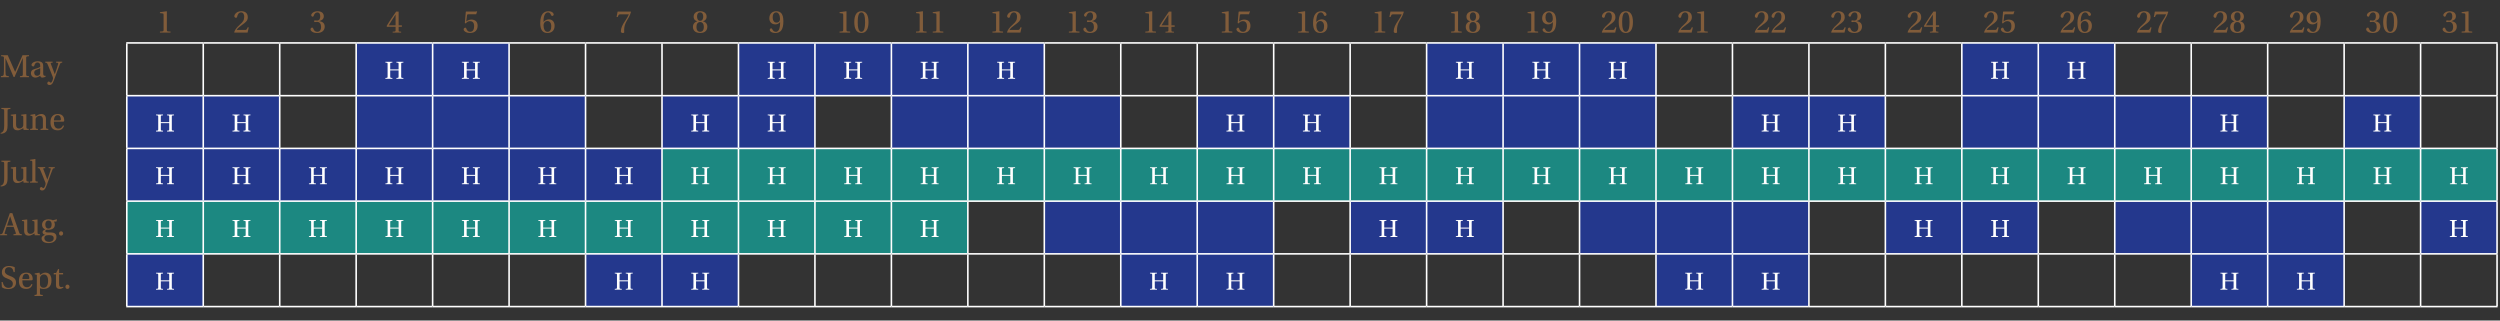 <?xml version="1.0" encoding="UTF-8"?>
<svg xmlns="http://www.w3.org/2000/svg" id="Layer_1" viewBox="0 0 1560 200">
  <rect x="0" y="0" width="1560" height="200" fill="#333333" stroke="none"/>
  <defs>
    <style>.cls-1{fill:none;}.cls-1,.cls-2,.cls-3,.cls-4,.cls-5{stroke-width:0px;}.cls-2{fill:#1c8881;}.cls-3{fill:#24388d;}.cls-4{fill:#815c3a;}.cls-5{fill:#fff;}</style>
  </defs>
  <rect id="Rectangle_19" class="cls-1" width="1560" height="200"></rect>
  <path class="cls-3" d="M1415.03,158.41h47.71v32.9h-47.71v-32.9ZM1367.32,158.41h47.71v32.9h-47.71v-32.9ZM1081.05,158.41h47.71v32.9h-47.71v-32.9ZM1033.34,158.41h47.71v32.9h-47.71v-32.9ZM747.07,158.41h47.71v32.9h-47.71v-32.9ZM699.36,158.41h47.71v32.9h-47.71v-32.9ZM413.09,158.41h47.71v32.9h-47.71v-32.9ZM365.38,158.41h47.71v32.9h-47.71v-32.9ZM79.12,158.41h47.71v32.9h-47.71v-32.9ZM1510.45,125.51h47.71v32.9h-47.71v-32.9ZM890.21,125.51h47.71v32.9h-47.71v-32.9ZM842.49,125.51h47.71v32.9h-47.71v-32.9ZM365.38,92.6h47.71v32.9h-47.71v-32.9ZM269.96,92.6h47.71v32.9h-47.71v-32.9ZM126.83,92.6h47.71v32.9h-47.71s0-32.9,0-32.9ZM1462.74,59.7h47.71v32.9h-47.71v-32.9ZM1128.76,59.7h47.71v32.9h-47.71v-32.9ZM1081.05,59.7h47.71v32.9h-47.71v-32.9ZM794.78,59.7h47.71v32.9h-47.71v-32.9ZM747.07,59.7h47.71v32.9h-47.71v-32.9ZM460.8,59.7h47.71v32.9h-47.71v-32.9ZM413.09,59.7h47.71v32.9h-47.71v-32.9ZM603.94,26.79h47.71v32.9h-47.71V26.79ZM508.52,26.79h47.71v32.9h-47.71V26.79ZM269.96,26.79h47.71v32.9h-47.71V26.79ZM222.25,26.79h47.71v32.9h-47.71V26.79Z"></path>
  <path class="cls-3" d="M1415.03,125.51h47.71v32.9h-47.71v-32.9ZM1367.32,125.51h47.71v32.9h-47.71v-32.9ZM1319.6,125.51h47.71v32.9h-47.71v-32.9ZM1224.18,125.51h47.71v32.9h-47.71v-32.9ZM1176.47,125.51h47.71v32.9h-47.71v-32.9ZM1081.05,125.51h47.71v32.9h-47.71v-32.9ZM1033.34,125.51h47.71v32.9h-47.71v-32.9ZM985.63,125.51h47.71v32.9h-47.71v-32.9h0ZM747.07,125.51h47.71v32.9h-47.71v-32.9ZM699.36,125.51h47.71v32.9h-47.71v-32.9ZM651.65,125.51h47.71v32.9h-47.71v-32.9ZM317.67,92.6h47.71v32.9h-47.71v-32.9ZM222.25,92.6h47.71v32.9h-47.71v-32.9ZM174.54,92.6h47.71v32.9h-47.71v-32.9h0ZM79.12,92.6h47.71v32.9h-47.71v-32.9ZM1367.32,59.7h47.71v32.9h-47.71v-32.9ZM1319.6,59.7h47.71v32.9h-47.71v-32.9ZM1271.89,59.7h47.71v32.9h-47.71v-32.9ZM1224.18,59.7h47.71v32.9h-47.71v-32.9ZM985.63,59.7h47.71v32.9h-47.71v-32.9h0ZM937.92,59.7h47.71v32.9h-47.71v-32.9ZM890.21,59.7h47.71v32.9h-47.71v-32.9ZM651.65,59.7h47.71v32.9h-47.71v-32.9ZM603.94,59.7h47.71v32.9h-47.71v-32.9ZM556.23,59.7h47.71v32.9h-47.71v-32.9ZM317.67,59.7h47.71v32.9h-47.71v-32.9ZM269.96,59.7h47.71v32.9h-47.71v-32.9ZM222.25,59.7h47.71v32.9h-47.71v-32.9ZM126.83,59.7h47.71v32.9h-47.71s0-32.9,0-32.9ZM79.12,59.7h47.71v32.9h-47.71v-32.9ZM1271.89,26.79h47.71v32.9h-47.71V26.79ZM1224.18,26.79h47.71v32.9h-47.71V26.79ZM985.63,26.79h47.71v32.9h-47.71V26.79h0ZM937.92,26.79h47.71v32.9h-47.71V26.79ZM890.21,26.79h47.71v32.9h-47.71V26.79ZM556.23,26.79h47.71v32.9h-47.71V26.79ZM460.8,26.79h47.71v32.9h-47.71V26.79Z"></path>
  <path class="cls-2" d="M317.67,125.51h47.71v32.9h-47.71v-32.9ZM269.96,125.51h47.71v32.9h-47.71v-32.9ZM222.25,125.51h47.71v32.9h-47.71v-32.9ZM174.54,125.51h47.71v32.9h-47.71v-32.9h0ZM126.83,125.51h47.71v32.9h-47.71s0-32.9,0-32.9ZM79.12,125.51h47.71v32.9h-47.71v-32.9ZM1510.45,92.6h47.71v32.9h-47.71v-32.9ZM1462.74,92.6h47.71v32.9h-47.71v-32.9ZM1415.03,92.6h47.71v32.9h-47.71v-32.9ZM1367.32,92.6h47.71v32.9h-47.71v-32.9ZM1319.6,92.6h47.71v32.9h-47.71v-32.9ZM1271.89,92.6h47.71v32.9h-47.71v-32.9ZM1224.18,92.6h47.71v32.9h-47.71v-32.9ZM1176.47,92.6h47.71v32.9h-47.71v-32.9ZM1128.76,92.6h47.71v32.9h-47.71v-32.9ZM1081.05,92.6h47.71v32.9h-47.71v-32.9ZM1033.34,92.6h47.71v32.9h-47.71v-32.9ZM985.63,92.6h47.71v32.9h-47.71v-32.9h0ZM937.92,92.6h47.71v32.9h-47.71v-32.9ZM890.21,92.6h47.71v32.9h-47.71v-32.9ZM842.49,92.6h47.71v32.9h-47.71v-32.9ZM794.78,92.6h47.71v32.9h-47.71v-32.9ZM747.07,92.6h47.71v32.9h-47.71v-32.9ZM699.36,92.6h47.71v32.9h-47.71v-32.9ZM651.65,92.6h47.71v32.9h-47.71v-32.9ZM603.94,92.6h47.71v32.9h-47.71v-32.9ZM556.23,92.6h47.71v32.9h-47.71v-32.9ZM508.52,92.6h47.71v32.9h-47.71v-32.9ZM460.8,92.6h47.71v32.9h-47.71v-32.9ZM413.09,92.6h47.71v32.9h-47.71v-32.9Z"></path>
  <path class="cls-2" d="M556.23,125.51h47.71v32.9h-47.71v-32.9ZM508.52,125.51h47.71v32.9h-47.71v-32.9ZM460.8,125.51h47.71v32.9h-47.71v-32.9ZM413.09,125.51h47.71v32.9h-47.71v-32.9ZM365.38,125.51h47.71v32.9h-47.71v-32.9Z"></path>
  <rect class="cls-5" x="78.77" y="26.29" width="48.06" height="1"></rect>
  <rect class="cls-5" x="78.62" y="27.14" width="1" height="32.21"></rect>
  <rect class="cls-5" x="126.83" y="26.29" width="47.71" height="1"></rect>
  <rect class="cls-5" x="126.33" y="27.14" width="1" height="32.21"></rect>
  <rect class="cls-5" x="174.54" y="26.29" width="47.71" height="1"></rect>
  <rect class="cls-5" x="174.04" y="27.14" width="1" height="32.21"></rect>
  <rect class="cls-5" x="222.25" y="26.29" width="47.71" height="1"></rect>
  <rect class="cls-5" x="221.75" y="27.14" width="1" height="32.21"></rect>
  <rect class="cls-5" x="269.96" y="26.29" width="47.71" height="1"></rect>
  <rect class="cls-5" x="269.46" y="27.14" width="1" height="32.21"></rect>
  <rect class="cls-5" x="317.67" y="26.29" width="47.71" height="1"></rect>
  <rect class="cls-5" x="317.17" y="27.14" width="1" height="32.21"></rect>
  <rect class="cls-5" x="365.38" y="26.29" width="47.71" height="1"></rect>
  <rect class="cls-5" x="364.88" y="27.14" width="1" height="32.21"></rect>
  <rect class="cls-5" x="413.09" y="26.29" width="47.71" height="1"></rect>
  <rect class="cls-5" x="412.59" y="27.14" width="1" height="32.21"></rect>
  <rect class="cls-5" x="460.81" y="26.29" width="47.71" height="1"></rect>
  <rect class="cls-5" x="460.31" y="27.14" width="1" height="32.21"></rect>
  <rect class="cls-5" x="508.52" y="26.29" width="47.71" height="1"></rect>
  <rect class="cls-5" x="508.02" y="27.14" width="1" height="32.21"></rect>
  <rect class="cls-5" x="556.23" y="26.29" width="47.71" height="1"></rect>
  <rect class="cls-5" x="555.73" y="27.14" width="1" height="32.21"></rect>
  <rect class="cls-5" x="603.94" y="26.29" width="47.71" height="1"></rect>
  <rect class="cls-5" x="603.44" y="27.14" width="1" height="32.21"></rect>
  <rect class="cls-5" x="651.65" y="26.29" width="47.71" height="1"></rect>
  <rect class="cls-5" x="651.15" y="27.14" width="1" height="32.21"></rect>
  <rect class="cls-5" x="699.36" y="26.29" width="47.71" height="1"></rect>
  <rect class="cls-5" x="698.86" y="27.14" width="1" height="32.21"></rect>
  <rect class="cls-5" x="747.07" y="26.29" width="47.71" height="1"></rect>
  <rect class="cls-5" x="794.78" y="26.29" width="47.71" height="1"></rect>
  <rect class="cls-5" x="794.28" y="27.14" width="1" height="32.21"></rect>
  <rect class="cls-5" x="842.49" y="26.29" width="47.71" height="1"></rect>
  <rect class="cls-5" x="841.99" y="27.14" width="1" height="32.21"></rect>
  <rect class="cls-5" x="890.21" y="26.29" width="47.71" height="1"></rect>
  <rect class="cls-5" x="889.71" y="27.14" width="1" height="32.21"></rect>
  <rect class="cls-5" x="937.92" y="26.29" width="47.71" height="1"></rect>
  <rect class="cls-5" x="937.42" y="27.14" width="1" height="32.21"></rect>
  <rect class="cls-5" x="985.63" y="26.29" width="47.71" height="1"></rect>
  <rect class="cls-5" x="985.13" y="27.14" width="1" height="32.21"></rect>
  <rect class="cls-5" x="1033.34" y="26.29" width="47.71" height="1"></rect>
  <rect class="cls-5" x="1032.84" y="27.14" width="1" height="32.21"></rect>
  <rect class="cls-5" x="1081.05" y="26.29" width="47.71" height="1"></rect>
  <rect class="cls-5" x="1080.55" y="27.14" width="1" height="32.21"></rect>
  <rect class="cls-5" x="1128.76" y="26.29" width="47.71" height="1"></rect>
  <rect class="cls-5" x="1176.47" y="26.29" width="47.71" height="1"></rect>
  <rect class="cls-5" x="1175.97" y="27.14" width="1" height="32.21"></rect>
  <rect class="cls-5" x="1224.18" y="26.29" width="47.71" height="1"></rect>
  <rect class="cls-5" x="1223.68" y="27.14" width="1" height="32.21"></rect>
  <rect class="cls-5" x="1271.89" y="26.29" width="47.71" height="1"></rect>
  <rect class="cls-5" x="1271.39" y="27.14" width="1" height="32.21"></rect>
  <rect class="cls-5" x="1319.61" y="26.29" width="47.71" height="1"></rect>
  <rect class="cls-5" x="1319.11" y="27.14" width="1" height="32.21"></rect>
  <rect class="cls-5" x="1367.32" y="26.29" width="47.71" height="1"></rect>
  <rect class="cls-5" x="1366.82" y="27.14" width="1" height="32.21"></rect>
  <rect class="cls-5" x="1415.03" y="26.29" width="47.71" height="1"></rect>
  <rect class="cls-5" x="1414.53" y="27.14" width="1" height="32.21"></rect>
  <rect class="cls-5" x="1462.74" y="26.29" width="47.71" height="1"></rect>
  <rect class="cls-5" x="1462.24" y="27.14" width="1" height="32.21"></rect>
  <rect class="cls-5" x="1510.45" y="26.29" width="48.06" height="1"></rect>
  <rect class="cls-5" x="1509.95" y="27.14" width="1" height="32.21"></rect>
  <rect class="cls-5" x="1557.66" y="27.14" width="1" height="32.21"></rect>
  <rect class="cls-5" x="78.77" y="59.2" width="48.06" height="1"></rect>
  <rect class="cls-5" x="78.62" y="60.05" width="1" height="32.21"></rect>
  <rect class="cls-5" x="126.83" y="59.2" width="47.71" height="1"></rect>
  <rect class="cls-5" x="126.33" y="60.05" width="1" height="32.21"></rect>
  <rect class="cls-5" x="842.49" y="59.2" width="47.71" height="1"></rect>
  <rect class="cls-5" x="889.71" y="60.05" width="1" height="32.21"></rect>
  <rect class="cls-5" x="78.77" y="92.1" width="48.06" height="1"></rect>
  <rect class="cls-5" x="78.62" y="92.95" width="1" height="32.21"></rect>
  <rect class="cls-5" x="126.83" y="92.1" width="47.71" height="1"></rect>
  <rect class="cls-5" x="126.33" y="92.95" width="1" height="32.21"></rect>
  <rect class="cls-5" x="174.54" y="92.1" width="47.71" height="1"></rect>
  <rect class="cls-5" x="174.04" y="92.95" width="1" height="32.21"></rect>
  <rect class="cls-5" x="222.25" y="92.1" width="47.71" height="1"></rect>
  <rect class="cls-5" x="221.75" y="92.95" width="1" height="32.21"></rect>
  <rect class="cls-5" x="269.96" y="92.1" width="47.71" height="1"></rect>
  <rect class="cls-5" x="269.46" y="92.95" width="1" height="32.21"></rect>
  <rect class="cls-5" x="317.67" y="92.1" width="47.71" height="1"></rect>
  <rect class="cls-5" x="317.17" y="92.95" width="1" height="32.21"></rect>
  <rect class="cls-5" x="365.38" y="92.1" width="47.71" height="1"></rect>
  <rect class="cls-5" x="364.88" y="92.95" width="1" height="32.21"></rect>
  <rect class="cls-5" x="412.59" y="92.95" width="1" height="32.21"></rect>
  <rect class="cls-5" x="603.94" y="125.01" width="47.71" height="1"></rect>
  <rect class="cls-5" x="603.44" y="125.85" width="1" height="32.21"></rect>
  <rect class="cls-5" x="651.15" y="125.85" width="1" height="32.21"></rect>
  <rect class="cls-5" x="1176.47" y="125.01" width="47.71" height="1"></rect>
  <rect class="cls-5" x="1175.97" y="125.85" width="1" height="32.21"></rect>
  <rect class="cls-5" x="1224.18" y="125.01" width="47.71" height="1"></rect>
  <rect class="cls-5" x="1223.68" y="125.85" width="1" height="32.21"></rect>
  <rect class="cls-5" x="1271.89" y="125.01" width="47.71" height="1"></rect>
  <rect class="cls-5" x="1271.39" y="125.85" width="1" height="32.21"></rect>
  <rect class="cls-5" x="1319.11" y="125.85" width="1" height="32.21"></rect>
  <rect class="cls-5" x="746.57" y="27.14" width="1" height="32.21"></rect>
  <rect class="cls-5" x="1128.26" y="27.14" width="1" height="32.21"></rect>
  <rect class="cls-5" x="174.54" y="59.2" width="47.71" height="1"></rect>
  <rect class="cls-5" x="174.04" y="60.05" width="1" height="32.21"></rect>
  <rect class="cls-5" x="222.25" y="59.2" width="47.71" height="1"></rect>
  <rect class="cls-5" x="221.75" y="60.05" width="1" height="32.21"></rect>
  <rect class="cls-5" x="269.96" y="59.2" width="47.71" height="1"></rect>
  <rect class="cls-5" x="269.46" y="60.05" width="1" height="32.21"></rect>
  <rect class="cls-5" x="317.67" y="59.2" width="47.71" height="1"></rect>
  <rect class="cls-5" x="317.17" y="60.05" width="1" height="32.21"></rect>
  <rect class="cls-5" x="365.38" y="59.2" width="47.71" height="1"></rect>
  <rect class="cls-5" x="364.88" y="60.05" width="1" height="32.21"></rect>
  <rect class="cls-5" x="413.09" y="59.2" width="47.71" height="1"></rect>
  <rect class="cls-5" x="412.59" y="60.05" width="1" height="32.21"></rect>
  <rect class="cls-5" x="460.81" y="59.2" width="47.71" height="1"></rect>
  <rect class="cls-5" x="460.31" y="60.05" width="1" height="32.21"></rect>
  <rect class="cls-5" x="508.52" y="59.2" width="47.71" height="1"></rect>
  <rect class="cls-5" x="508.02" y="60.05" width="1" height="32.21"></rect>
  <rect class="cls-5" x="556.23" y="59.2" width="47.71" height="1"></rect>
  <rect class="cls-5" x="555.73" y="60.05" width="1" height="32.21"></rect>
  <rect class="cls-5" x="603.94" y="59.2" width="47.71" height="1"></rect>
  <rect class="cls-5" x="603.44" y="60.05" width="1" height="32.21"></rect>
  <rect class="cls-5" x="651.65" y="59.2" width="47.71" height="1"></rect>
  <rect class="cls-5" x="651.15" y="60.05" width="1" height="32.21"></rect>
  <rect class="cls-5" x="699.36" y="59.2" width="47.71" height="1"></rect>
  <rect class="cls-5" x="698.86" y="60.05" width="1" height="32.21"></rect>
  <rect class="cls-5" x="747.07" y="59.2" width="47.71" height="1"></rect>
  <rect class="cls-5" x="746.57" y="60.05" width="1" height="32.21"></rect>
  <rect class="cls-5" x="794.78" y="59.2" width="47.71" height="1"></rect>
  <rect class="cls-5" x="794.28" y="60.05" width="1" height="32.21"></rect>
  <rect class="cls-5" x="841.99" y="60.05" width="1" height="32.21"></rect>
  <rect class="cls-5" x="890.21" y="59.2" width="47.71" height="1"></rect>
  <rect class="cls-5" x="937.92" y="59.2" width="47.71" height="1"></rect>
  <rect class="cls-5" x="937.42" y="60.05" width="1" height="32.21"></rect>
  <rect class="cls-5" x="985.63" y="59.2" width="47.71" height="1"></rect>
  <rect class="cls-5" x="985.13" y="60.05" width="1" height="32.21"></rect>
  <rect class="cls-5" x="1033.34" y="59.2" width="47.71" height="1"></rect>
  <rect class="cls-5" x="1032.84" y="60.05" width="1" height="32.21"></rect>
  <rect class="cls-5" x="1081.05" y="59.2" width="47.71" height="1"></rect>
  <rect class="cls-5" x="1080.55" y="60.05" width="1" height="32.21"></rect>
  <rect class="cls-5" x="1128.76" y="59.2" width="47.71" height="1"></rect>
  <rect class="cls-5" x="1128.26" y="60.05" width="1" height="32.21"></rect>
  <rect class="cls-5" x="1176.47" y="59.2" width="47.71" height="1"></rect>
  <rect class="cls-5" x="1175.97" y="60.05" width="1" height="32.21"></rect>
  <rect class="cls-5" x="1224.18" y="59.2" width="47.71" height="1"></rect>
  <rect class="cls-5" x="1223.68" y="60.05" width="1" height="32.21"></rect>
  <rect class="cls-5" x="1271.89" y="59.2" width="47.71" height="1"></rect>
  <rect class="cls-5" x="1271.39" y="60.05" width="1" height="32.21"></rect>
  <rect class="cls-5" x="1319.61" y="59.2" width="47.71" height="1"></rect>
  <rect class="cls-5" x="1319.11" y="60.05" width="1" height="32.21"></rect>
  <rect class="cls-5" x="1367.32" y="59.2" width="47.71" height="1"></rect>
  <rect class="cls-5" x="1366.82" y="60.05" width="1" height="32.21"></rect>
  <rect class="cls-5" x="1415.03" y="59.2" width="47.71" height="1"></rect>
  <rect class="cls-5" x="1414.53" y="60.05" width="1" height="32.21"></rect>
  <rect class="cls-5" x="1462.74" y="59.2" width="47.71" height="1"></rect>
  <rect class="cls-5" x="1462.24" y="60.05" width="1" height="32.21"></rect>
  <rect class="cls-5" x="1510.45" y="59.2" width="48.06" height="1"></rect>
  <rect class="cls-5" x="1509.95" y="60.05" width="1" height="32.21"></rect>
  <rect class="cls-5" x="1557.66" y="60.05" width="1" height="32.21"></rect>
  <rect class="cls-5" x="413.09" y="92.1" width="47.71" height="1"></rect>
  <rect class="cls-5" x="460.81" y="92.1" width="47.71" height="1"></rect>
  <rect class="cls-5" x="460.31" y="92.95" width="1" height="32.21"></rect>
  <rect class="cls-5" x="508.52" y="92.1" width="47.71" height="1"></rect>
  <rect class="cls-5" x="508.02" y="92.95" width="1" height="32.21"></rect>
  <rect class="cls-5" x="556.23" y="92.1" width="47.71" height="1"></rect>
  <rect class="cls-5" x="555.73" y="92.95" width="1" height="32.21"></rect>
  <rect class="cls-5" x="603.94" y="92.1" width="47.71" height="1"></rect>
  <rect class="cls-5" x="603.44" y="92.95" width="1" height="32.21"></rect>
  <rect class="cls-5" x="651.65" y="92.1" width="47.71" height="1"></rect>
  <rect class="cls-5" x="651.15" y="92.95" width="1" height="32.21"></rect>
  <rect class="cls-5" x="699.36" y="92.1" width="47.71" height="1"></rect>
  <rect class="cls-5" x="698.86" y="92.95" width="1" height="32.21"></rect>
  <rect class="cls-5" x="747.07" y="92.1" width="47.71" height="1"></rect>
  <rect class="cls-5" x="746.57" y="92.95" width="1" height="32.21"></rect>
  <rect class="cls-5" x="794.78" y="92.1" width="47.71" height="1"></rect>
  <rect class="cls-5" x="794.28" y="92.95" width="1" height="32.21"></rect>
  <rect class="cls-5" x="842.49" y="92.1" width="47.71" height="1"></rect>
  <rect class="cls-5" x="841.99" y="92.95" width="1" height="32.21"></rect>
  <rect class="cls-5" x="890.21" y="92.1" width="47.71" height="1"></rect>
  <rect class="cls-5" x="889.71" y="92.95" width="1" height="32.21"></rect>
  <rect class="cls-5" x="937.92" y="92.1" width="47.71" height="1"></rect>
  <rect class="cls-5" x="937.42" y="92.95" width="1" height="32.21"></rect>
  <rect class="cls-5" x="985.63" y="92.1" width="47.71" height="1"></rect>
  <rect class="cls-5" x="985.13" y="92.95" width="1" height="32.21"></rect>
  <rect class="cls-5" x="1033.34" y="92.1" width="47.71" height="1"></rect>
  <rect class="cls-5" x="1032.84" y="92.95" width="1" height="32.21"></rect>
  <rect class="cls-5" x="1081.05" y="92.1" width="47.71" height="1"></rect>
  <rect class="cls-5" x="1080.55" y="92.95" width="1" height="32.21"></rect>
  <rect class="cls-5" x="1128.76" y="92.1" width="47.71" height="1"></rect>
  <rect class="cls-5" x="1128.26" y="92.95" width="1" height="32.21"></rect>
  <rect class="cls-5" x="1176.47" y="92.1" width="47.71" height="1"></rect>
  <rect class="cls-5" x="1175.97" y="92.95" width="1" height="32.21"></rect>
  <rect class="cls-5" x="1224.18" y="92.1" width="47.71" height="1"></rect>
  <rect class="cls-5" x="1223.68" y="92.95" width="1" height="32.21"></rect>
  <rect class="cls-5" x="1271.89" y="92.1" width="47.71" height="1"></rect>
  <rect class="cls-5" x="1271.39" y="92.95" width="1" height="32.21"></rect>
  <rect class="cls-5" x="1319.61" y="92.1" width="47.71" height="1"></rect>
  <rect class="cls-5" x="1319.11" y="92.95" width="1" height="32.21"></rect>
  <rect class="cls-5" x="1367.32" y="92.1" width="47.71" height="1"></rect>
  <rect class="cls-5" x="1366.82" y="92.95" width="1" height="32.21"></rect>
  <rect class="cls-5" x="1415.03" y="92.1" width="47.71" height="1"></rect>
  <rect class="cls-5" x="1414.53" y="92.95" width="1" height="32.21"></rect>
  <rect class="cls-5" x="1462.74" y="92.1" width="47.71" height="1"></rect>
  <rect class="cls-5" x="1462.24" y="92.95" width="1" height="32.21"></rect>
  <rect class="cls-5" x="1510.45" y="92.1" width="48.06" height="1"></rect>
  <rect class="cls-5" x="1509.95" y="92.95" width="1" height="32.21"></rect>
  <rect class="cls-5" x="1557.66" y="92.95" width="1" height="32.21"></rect>
  <rect class="cls-5" x="78.77" y="125.01" width="48.06" height="1"></rect>
  <rect class="cls-5" x="78.62" y="125.85" width="1" height="32.21"></rect>
  <rect class="cls-5" x="126.83" y="125.01" width="47.71" height="1"></rect>
  <rect class="cls-5" x="126.33" y="125.85" width="1" height="32.21"></rect>
  <rect class="cls-5" x="174.54" y="125.01" width="47.71" height="1"></rect>
  <rect class="cls-5" x="174.04" y="125.85" width="1" height="32.21"></rect>
  <rect class="cls-5" x="222.25" y="125.01" width="47.71" height="1"></rect>
  <rect class="cls-5" x="221.75" y="125.85" width="1" height="32.21"></rect>
  <rect class="cls-5" x="269.96" y="125.01" width="47.71" height="1"></rect>
  <rect class="cls-5" x="269.46" y="125.85" width="1" height="32.21"></rect>
  <rect class="cls-5" x="317.67" y="125.01" width="47.71" height="1"></rect>
  <rect class="cls-5" x="317.17" y="125.85" width="1" height="32.21"></rect>
  <rect class="cls-5" x="365.38" y="125.01" width="47.71" height="1"></rect>
  <rect class="cls-5" x="364.88" y="125.85" width="1" height="32.21"></rect>
  <rect class="cls-5" x="413.09" y="125.01" width="47.71" height="1"></rect>
  <rect class="cls-5" x="412.59" y="125.85" width="1" height="32.21"></rect>
  <rect class="cls-5" x="460.81" y="125.01" width="47.71" height="1"></rect>
  <rect class="cls-5" x="460.31" y="125.85" width="1" height="32.21"></rect>
  <rect class="cls-5" x="508.52" y="125.01" width="47.71" height="1"></rect>
  <rect class="cls-5" x="508.02" y="125.85" width="1" height="32.21"></rect>
  <rect class="cls-5" x="556.23" y="125.01" width="47.71" height="1"></rect>
  <rect class="cls-5" x="555.73" y="125.85" width="1" height="32.21"></rect>
  <rect class="cls-5" x="651.65" y="125.01" width="47.71" height="1"></rect>
  <rect class="cls-5" x="699.36" y="125.01" width="47.71" height="1"></rect>
  <rect class="cls-5" x="698.86" y="125.85" width="1" height="32.21"></rect>
  <rect class="cls-5" x="747.07" y="125.01" width="47.71" height="1"></rect>
  <rect class="cls-5" x="746.57" y="125.85" width="1" height="32.21"></rect>
  <rect class="cls-5" x="794.78" y="125.01" width="47.71" height="1"></rect>
  <rect class="cls-5" x="794.28" y="125.85" width="1" height="32.21"></rect>
  <rect class="cls-5" x="842.49" y="125.01" width="47.71" height="1"></rect>
  <rect class="cls-5" x="841.99" y="125.85" width="1" height="32.21"></rect>
  <rect class="cls-5" x="890.21" y="125.01" width="47.71" height="1"></rect>
  <rect class="cls-5" x="889.71" y="125.85" width="1" height="32.21"></rect>
  <rect class="cls-5" x="937.92" y="125.01" width="47.71" height="1"></rect>
  <rect class="cls-5" x="937.42" y="125.85" width="1" height="32.21"></rect>
  <rect class="cls-5" x="985.63" y="125.01" width="47.71" height="1"></rect>
  <rect class="cls-5" x="985.13" y="125.85" width="1" height="32.21"></rect>
  <rect class="cls-5" x="1033.34" y="125.01" width="47.71" height="1"></rect>
  <rect class="cls-5" x="1032.84" y="125.85" width="1" height="32.21"></rect>
  <rect class="cls-5" x="1081.05" y="125.01" width="47.71" height="1"></rect>
  <rect class="cls-5" x="1080.55" y="125.85" width="1" height="32.21"></rect>
  <rect class="cls-5" x="1128.76" y="125.01" width="47.71" height="1"></rect>
  <rect class="cls-5" x="1128.26" y="125.85" width="1" height="32.21"></rect>
  <rect class="cls-5" x="1319.61" y="125.01" width="47.71" height="1"></rect>
  <rect class="cls-5" x="1367.32" y="125.01" width="47.71" height="1"></rect>
  <rect class="cls-5" x="1366.82" y="125.85" width="1" height="32.21"></rect>
  <rect class="cls-5" x="1415.03" y="125.01" width="47.71" height="1"></rect>
  <rect class="cls-5" x="1414.53" y="125.85" width="1" height="32.21"></rect>
  <rect class="cls-5" x="1462.74" y="125.01" width="47.71" height="1"></rect>
  <rect class="cls-5" x="1462.24" y="125.85" width="1" height="32.21"></rect>
  <rect class="cls-5" x="1510.45" y="125.01" width="48.06" height="1"></rect>
  <rect class="cls-5" x="1509.95" y="125.85" width="1" height="32.21"></rect>
  <rect class="cls-5" x="1557.66" y="125.85" width="1" height="32.21"></rect>
  <rect class="cls-5" x="78.77" y="157.91" width="48.06" height="1"></rect>
  <rect class="cls-5" x="78.62" y="158.76" width="1" height="32.21"></rect>
  <rect class="cls-5" x="126.83" y="157.91" width="47.71" height="1"></rect>
  <rect class="cls-5" x="126.33" y="158.76" width="1" height="32.21"></rect>
  <rect class="cls-5" x="174.54" y="157.91" width="47.71" height="1"></rect>
  <rect class="cls-5" x="174.04" y="158.76" width="1" height="32.21"></rect>
  <rect class="cls-5" x="222.25" y="157.91" width="47.71" height="1"></rect>
  <rect class="cls-5" x="221.75" y="158.76" width="1" height="32.21"></rect>
  <rect class="cls-5" x="269.96" y="157.91" width="47.71" height="1"></rect>
  <rect class="cls-5" x="269.46" y="158.76" width="1" height="32.21"></rect>
  <rect class="cls-5" x="317.67" y="157.91" width="47.71" height="1"></rect>
  <rect class="cls-5" x="317.17" y="158.76" width="1" height="32.21"></rect>
  <rect class="cls-5" x="365.38" y="157.91" width="47.71" height="1"></rect>
  <rect class="cls-5" x="364.88" y="158.76" width="1" height="32.21"></rect>
  <rect class="cls-5" x="413.09" y="157.91" width="47.71" height="1"></rect>
  <rect class="cls-5" x="412.59" y="158.76" width="1" height="32.21"></rect>
  <rect class="cls-5" x="460.81" y="157.91" width="47.71" height="1"></rect>
  <rect class="cls-5" x="460.31" y="158.76" width="1" height="32.21"></rect>
  <rect class="cls-5" x="508.52" y="157.91" width="47.71" height="1"></rect>
  <rect class="cls-5" x="508.02" y="158.76" width="1" height="32.21"></rect>
  <rect class="cls-5" x="556.23" y="157.91" width="47.71" height="1"></rect>
  <rect class="cls-5" x="555.73" y="158.76" width="1" height="32.21"></rect>
  <rect class="cls-5" x="603.94" y="157.91" width="47.71" height="1"></rect>
  <rect class="cls-5" x="603.44" y="158.76" width="1" height="32.21"></rect>
  <rect class="cls-5" x="651.65" y="157.91" width="47.71" height="1"></rect>
  <rect class="cls-5" x="651.15" y="158.76" width="1" height="32.21"></rect>
  <rect class="cls-5" x="699.36" y="157.91" width="47.71" height="1"></rect>
  <rect class="cls-5" x="698.86" y="158.76" width="1" height="32.21"></rect>
  <rect class="cls-5" x="747.07" y="157.91" width="47.71" height="1"></rect>
  <rect class="cls-5" x="746.57" y="158.76" width="1" height="32.21"></rect>
  <rect class="cls-5" x="794.78" y="157.91" width="47.71" height="1"></rect>
  <rect class="cls-5" x="794.28" y="158.76" width="1" height="32.21"></rect>
  <rect class="cls-5" x="842.49" y="157.91" width="47.71" height="1"></rect>
  <rect class="cls-5" x="841.99" y="158.76" width="1" height="32.21"></rect>
  <rect class="cls-5" x="890.21" y="157.91" width="47.71" height="1"></rect>
  <rect class="cls-5" x="889.71" y="158.76" width="1" height="32.21"></rect>
  <rect class="cls-5" x="937.92" y="157.91" width="47.71" height="1"></rect>
  <rect class="cls-5" x="937.42" y="158.76" width="1" height="32.21"></rect>
  <rect class="cls-5" x="985.63" y="157.91" width="47.71" height="1"></rect>
  <rect class="cls-5" x="985.13" y="158.76" width="1" height="32.21"></rect>
  <rect class="cls-5" x="1033.34" y="157.91" width="47.71" height="1"></rect>
  <rect class="cls-5" x="1032.84" y="158.76" width="1" height="32.21"></rect>
  <rect class="cls-5" x="1081.05" y="157.91" width="47.71" height="1"></rect>
  <rect class="cls-5" x="1080.55" y="158.76" width="1" height="32.21"></rect>
  <rect class="cls-5" x="1128.76" y="157.91" width="47.71" height="1"></rect>
  <rect class="cls-5" x="1128.26" y="158.76" width="1" height="32.21"></rect>
  <rect class="cls-5" x="1176.47" y="157.91" width="47.71" height="1"></rect>
  <rect class="cls-5" x="1175.97" y="158.76" width="1" height="32.21"></rect>
  <rect class="cls-5" x="1224.18" y="157.91" width="47.71" height="1"></rect>
  <rect class="cls-5" x="1223.68" y="158.76" width="1" height="32.21"></rect>
  <rect class="cls-5" x="1271.89" y="157.91" width="47.71" height="1"></rect>
  <rect class="cls-5" x="1271.39" y="158.76" width="1" height="32.21"></rect>
  <rect class="cls-5" x="1319.61" y="157.91" width="47.71" height="1"></rect>
  <rect class="cls-5" x="1319.11" y="158.76" width="1" height="32.21"></rect>
  <rect class="cls-5" x="1367.32" y="157.91" width="47.71" height="1"></rect>
  <rect class="cls-5" x="1366.82" y="158.76" width="1" height="32.21"></rect>
  <rect class="cls-5" x="1415.03" y="157.91" width="47.71" height="1"></rect>
  <rect class="cls-5" x="1414.53" y="158.76" width="1" height="32.21"></rect>
  <rect class="cls-5" x="1462.74" y="157.91" width="47.71" height="1"></rect>
  <rect class="cls-5" x="1462.24" y="158.76" width="1" height="32.21"></rect>
  <rect class="cls-5" x="1510.45" y="157.91" width="48.06" height="1"></rect>
  <rect class="cls-5" x="1509.95" y="158.76" width="1" height="32.21"></rect>
  <rect class="cls-5" x="1557.66" y="158.76" width="1" height="32.21"></rect>
  <rect class="cls-5" x="78.77" y="190.81" width="48.06" height="1"></rect>
  <rect class="cls-5" x="126.83" y="190.81" width="47.71" height="1"></rect>
  <rect class="cls-5" x="174.54" y="190.81" width="47.71" height="1"></rect>
  <rect class="cls-5" x="222.25" y="190.81" width="47.71" height="1"></rect>
  <rect class="cls-5" x="269.96" y="190.81" width="47.71" height="1"></rect>
  <rect class="cls-5" x="317.67" y="190.81" width="47.71" height="1"></rect>
  <rect class="cls-5" x="365.38" y="190.81" width="47.71" height="1"></rect>
  <rect class="cls-5" x="413.09" y="190.81" width="47.71" height="1"></rect>
  <rect class="cls-5" x="460.81" y="190.81" width="47.71" height="1"></rect>
  <rect class="cls-5" x="508.52" y="190.81" width="47.71" height="1"></rect>
  <rect class="cls-5" x="556.23" y="190.81" width="47.71" height="1"></rect>
  <rect class="cls-5" x="603.94" y="190.81" width="47.71" height="1"></rect>
  <rect class="cls-5" x="651.65" y="190.81" width="47.71" height="1"></rect>
  <rect class="cls-5" x="699.36" y="190.81" width="47.71" height="1"></rect>
  <rect class="cls-5" x="747.07" y="190.81" width="47.71" height="1"></rect>
  <rect class="cls-5" x="794.78" y="190.81" width="47.71" height="1"></rect>
  <rect class="cls-5" x="842.49" y="190.81" width="47.71" height="1"></rect>
  <rect class="cls-5" x="890.21" y="190.81" width="47.71" height="1"></rect>
  <rect class="cls-5" x="937.92" y="190.81" width="47.71" height="1"></rect>
  <rect class="cls-5" x="985.63" y="190.81" width="47.71" height="1"></rect>
  <rect class="cls-5" x="1033.34" y="190.81" width="47.71" height="1"></rect>
  <rect class="cls-5" x="1081.05" y="190.81" width="47.71" height="1"></rect>
  <rect class="cls-5" x="1128.76" y="190.81" width="47.71" height="1"></rect>
  <rect class="cls-5" x="1176.47" y="190.81" width="47.71" height="1"></rect>
  <rect class="cls-5" x="1224.18" y="190.81" width="47.71" height="1"></rect>
  <rect class="cls-5" x="1271.89" y="190.81" width="47.71" height="1"></rect>
  <rect class="cls-5" x="1319.61" y="190.81" width="47.71" height="1"></rect>
  <rect class="cls-5" x="1367.32" y="190.81" width="47.71" height="1"></rect>
  <rect class="cls-5" x="1415.03" y="190.81" width="47.71" height="1"></rect>
  <rect class="cls-5" x="1462.74" y="190.81" width="47.71" height="1"></rect>
  <rect class="cls-5" x="1510.45" y="190.81" width="48.06" height="1"></rect>
  <path class="cls-4" d="M99.8,20.36v-.65l1.63-.12c.58-.06.65-.46.65-.96v-9.43c0-.58-.13-.75-.46-.79l-1.82-.23v-.56l4.22-.61.1.13v11.49c0,.77.23.92.65.96l1.63.12v.65h-6.6Z"></path>
  <path class="cls-4" d="M154.48,20.36h-8.15l-.19-.21c.27-1.17,1.3-2.86,3.66-4.91,1.73-1.53,2.59-2.61,2.59-4.81,0-1.34-.5-2.7-1.98-2.7s-2.15,1.38-2.49,2.84c-.08.33-.27.54-.63.54-.46,0-1.07-.33-1.07-1,0-1.15,1.46-3.12,4.37-3.12,2.09,0,4.03,1,4.03,3.74,0,2.28-1.48,3.3-3.41,4.68-1.86,1.32-3.09,2.36-3.53,3.28h5.31c.73,0,.98-.19,1.61-1.71l.63.15-.75,3.22h0Z"></path>
  <path class="cls-4" d="M195.99,13.21c0-.33.21-.52.46-.52.42,0,.48.15,1.4.15,1.65,0,1.97-1.48,1.97-2.63,0-1.09-.29-2.47-1.8-2.47-1.21,0-1.9.92-2.34,2.26-.06.27-.31.42-.58.42-.33,0-.9-.34-.9-.96,0-.88,1.38-2.45,3.95-2.45,2.09,0,3.91.9,3.91,3.18,0,1.95-1.75,2.74-2.82,2.91v.1c1.11.19,3.39.65,3.39,3.38,0,2.51-1.88,4.01-4.74,4.01s-4.12-1.42-4.12-2.28c0-.71.56-1.11,1.02-1.11.29,0,.52.21.67.56.36,1.15,1.19,2.09,2.45,2.09,1.38,0,2.45-.82,2.45-3.12,0-1.78-.86-3.09-2.49-3.09-.94,0-.92.15-1.4.15-.25,0-.46-.21-.46-.56v-.02h-.02Z"></path>
  <path class="cls-4" d="M241.42,16.72l-.13-.56c1.73-2.99,4.12-6.31,5.89-8.92h1.57v8.57h2.01v.92h-2.01v2.13c0,.67.15.8.59.84l.98.1v.56h-5.31v-.56l1.17-.12c.44-.04.67-.15.67-.82v-2.13h-5.43ZM246.85,15.8v-6.65h-.04c-1.4,2.13-3.49,5.29-4.22,6.65,0,0,4.26,0,4.26,0Z"></path>
  <path class="cls-4" d="M291.98,8.95c-.36,0-.5.06-.56.56l-.48,3.82.04.04c.63-.56,1.96-1.15,3.07-1.15,2.4,0,3.99,1.19,3.99,3.89,0,2.49-1.51,4.47-4.77,4.47-2.63,0-3.97-1.36-3.97-2.26,0-.65.67-1.07,1.09-1.07.29,0,.46.19.56.5.42,1.23,1.09,2.09,2.45,2.09,1.69,0,2.47-1.48,2.47-3.49,0-2.57-1.3-3.16-2.57-3.16-1.05,0-1.88.5-2.7,1.44l-.54-.25.61-6.98.19-.19h4.16c1.86,0,2.17-.02,2.57-.17l.15.12-.61,1.76h-5.14v.03Z"></path>
  <path class="cls-4" d="M342.19,7c2.34,0,3.32,1.25,3.32,2.05,0,.56-.54.9-1,.9-.38,0-.52-.33-.63-.56-.46-1.05-1.02-1.65-1.92-1.65-1.73,0-2.84,1.84-2.84,5.96h.04c.54-.65,1.8-1.63,3.26-1.63,2.05,0,3.66,1.34,3.66,4.01s-1.53,4.51-4.47,4.51-4.51-1.94-4.51-6.18c0-2.76.65-4.77,1.5-5.81.82-.98,1.96-1.59,3.57-1.59h.02ZM341.61,13.12c-1.59,0-2.45,1.4-2.45,2.59,0,2.26.79,4.14,2.47,4.14s2.36-1.42,2.36-3.47c0-2.26-1.13-3.26-2.36-3.26,0,0-.02,0-.02,0Z"></path>
  <path class="cls-4" d="M393.57,7.23l.17.21c-.65,2.42-1.59,3.72-2.86,5.94-.88,1.53-1.44,3.53-1.42,5.41,0,.35.02.73.06,1.07.06.61-.33.73-.9.73-.63,0-1.19-.29-1.19-.98,0-2.19,1.04-4.28,2.72-6.67,1.19-1.69,1.86-3.03,2.26-3.99h-5.52c-.9,0-1,.69-1.27,1.25l-.21.42-.67-.02.65-3.36h8.19-.01Z"></path>
  <path class="cls-4" d="M436.86,20.58c-3.14,0-4.47-1.78-4.47-3.8s1.38-3.14,2.72-3.47v-.04c-1.17-.31-2.28-1-2.28-2.91,0-2.15,1.78-3.36,4.05-3.36s4.05,1.19,4.05,3.36c0,1.71-1.07,2.59-2.26,2.91v.04c1.34.34,2.7,1.32,2.7,3.41s-1.36,3.87-4.49,3.87h-.02ZM436.86,13.75c-1.51,0-2.28,1.29-2.28,3.07s.69,3.03,2.3,3.03,2.32-1.3,2.32-3.01c0-1.8-.77-3.09-2.32-3.09h-.02ZM436.9,13c1.38,0,1.94-1.34,1.92-2.7-.02-1.53-.63-2.57-1.94-2.57s-1.94,1.05-1.94,2.57c0,1.36.56,2.7,1.94,2.7h.02Z"></path>
  <path class="cls-4" d="M483.77,15.21c-2.01,0-3.7-1.32-3.7-3.78,0-2.74,1.78-4.43,4.33-4.43,1.3,0,2.45.44,3.2,1.34.75.92,1.23,2.53,1.23,4.95,0,2.84-.5,4.54-1.3,5.64-.77,1.05-2.07,1.65-3.66,1.65-2.42,0-3.53-1.09-3.53-1.94,0-.63.46-.96.86-.96.34,0,.5.17.61.42.44.92,1.15,1.76,2.34,1.76,2.53,0,2.63-4.18,2.63-6.12h-.02c-.69.94-1.73,1.48-2.97,1.48h-.02ZM484.54,14.11c.98,0,1.69-.42,2.01-1.32.13-.31.15-.73.15-1.15,0-1.88-.75-3.91-2.32-3.91s-2.24,1.34-2.24,3.14.86,3.24,2.38,3.24c0,0,.02,0,.02,0Z"></path>
  <path class="cls-4" d="M523.89,20.36v-.65l1.63-.12c.58-.06.65-.46.65-.96v-9.43c0-.58-.13-.75-.46-.79l-1.82-.23v-.56l4.22-.61.1.13v11.49c0,.77.23.92.65.96l1.63.12v.65h-6.6Z"></path>
  <path class="cls-4" d="M537.53,7c3.24,0,4.41,2.88,4.41,6.79s-1.17,6.79-4.43,6.79-4.43-2.88-4.43-6.79,1.15-6.79,4.43-6.79h.02ZM537.49,7.73c-1.84,0-2.28,2.92-2.28,6.06s.44,6.06,2.3,6.06,2.3-2.93,2.3-6.06-.44-6.06-2.3-6.06h-.02,0Z"></path>
  <path class="cls-4" d="M571.59,20.36v-.65l1.63-.12c.58-.06.65-.46.65-.96v-9.43c0-.58-.13-.75-.46-.79l-1.82-.23v-.56l4.22-.61.1.13v11.49c0,.77.23.92.65.96l1.63.12v.65h-6.6Z"></path>
  <path class="cls-4" d="M582.03,20.36v-.65l1.63-.12c.58-.06.65-.46.65-.96v-9.43c0-.58-.13-.75-.46-.79l-1.82-.23v-.56l4.22-.61.1.13v11.49c0,.77.23.92.65.96l1.63.12v.65h-6.6Z"></path>
  <path class="cls-4" d="M619.29,20.36v-.65l1.63-.12c.58-.06.65-.46.65-.96v-9.43c0-.58-.13-.75-.46-.79l-1.82-.23v-.56l4.22-.61.1.13v11.49c0,.77.23.92.65.96l1.63.12v.65h-6.6Z"></path>
  <path class="cls-4" d="M636.72,20.36h-8.15l-.19-.21c.27-1.17,1.3-2.86,3.66-4.91,1.73-1.53,2.59-2.61,2.59-4.81,0-1.34-.5-2.7-1.98-2.7s-2.15,1.38-2.49,2.84c-.08.33-.27.54-.63.54-.46,0-1.07-.33-1.07-1,0-1.15,1.46-3.12,4.37-3.12,2.09,0,4.03,1,4.03,3.74,0,2.28-1.48,3.3-3.41,4.68-1.86,1.32-3.09,2.36-3.53,3.28h5.31c.73,0,.98-.19,1.61-1.71l.63.15-.75,3.22h0Z"></path>
  <path class="cls-4" d="M666.99,20.36v-.65l1.63-.12c.58-.06.65-.46.65-.96v-9.43c0-.58-.13-.75-.46-.79l-1.82-.23v-.56l4.22-.61.1.13v11.49c0,.77.23.92.65.96l1.63.12v.65h-6.6Z"></path>
  <path class="cls-4" d="M678.23,13.21c0-.33.21-.52.46-.52.42,0,.48.15,1.4.15,1.65,0,1.97-1.48,1.97-2.63,0-1.09-.29-2.47-1.8-2.47-1.21,0-1.9.92-2.34,2.26-.06.27-.31.42-.58.42-.33,0-.9-.34-.9-.96,0-.88,1.38-2.45,3.95-2.45,2.09,0,3.91.9,3.91,3.18,0,1.95-1.75,2.74-2.82,2.91v.1c1.11.19,3.39.65,3.39,3.38,0,2.51-1.88,4.01-4.74,4.01s-4.12-1.42-4.12-2.28c0-.71.56-1.11,1.02-1.11.29,0,.52.21.67.56.36,1.15,1.19,2.09,2.45,2.09,1.38,0,2.45-.82,2.45-3.12,0-1.78-.86-3.09-2.49-3.09-.94,0-.92.15-1.4.15-.25,0-.46-.21-.46-.56v-.02h-.02Z"></path>
  <path class="cls-4" d="M714.69,20.36v-.65l1.63-.12c.58-.06.65-.46.65-.96v-9.43c0-.58-.13-.75-.46-.79l-1.82-.23v-.56l4.22-.61.1.13v11.49c0,.77.23.92.65.96l1.63.12v.65h-6.6Z"></path>
  <path class="cls-4" d="M723.65,16.72l-.13-.56c1.74-2.99,4.12-6.31,5.89-8.92h1.57v8.57h2.01v.92h-2.01v2.13c0,.67.15.8.59.84l.98.1v.56h-5.31v-.56l1.17-.12c.44-.04.67-.15.67-.82v-2.13h-5.43ZM729.09,15.8v-6.65h-.04c-1.4,2.13-3.49,5.29-4.22,6.65h4.26,0Z"></path>
  <path class="cls-4" d="M762.39,20.36v-.65l1.63-.12c.58-.06.65-.46.65-.96v-9.43c0-.58-.13-.75-.46-.79l-1.82-.23v-.56l4.22-.61.1.13v11.49c0,.77.23.92.65.96l1.63.12v.65h-6.6Z"></path>
  <path class="cls-4" d="M774.22,8.95c-.36,0-.5.06-.56.56l-.48,3.82.04.04c.63-.56,1.96-1.15,3.07-1.15,2.4,0,3.99,1.19,3.99,3.89,0,2.49-1.51,4.47-4.77,4.47-2.63,0-3.97-1.36-3.97-2.26,0-.65.67-1.07,1.09-1.07.29,0,.46.19.56.5.42,1.23,1.09,2.09,2.45,2.09,1.69,0,2.47-1.48,2.47-3.49,0-2.57-1.3-3.16-2.57-3.16-1.05,0-1.88.5-2.7,1.44l-.54-.25.61-6.98.19-.19h4.16c1.86,0,2.17-.02,2.57-.17l.15.12-.61,1.76h-5.14v.03Z"></path>
  <path class="cls-4" d="M810.09,20.36v-.65l1.63-.12c.58-.06.65-.46.65-.96v-9.43c0-.58-.13-.75-.46-.79l-1.82-.23v-.56l4.22-.61.1.13v11.49c0,.77.23.92.65.96l1.63.12v.65h-6.6Z"></path>
  <path class="cls-4" d="M824.43,7c2.34,0,3.32,1.25,3.32,2.05,0,.56-.54.9-1,.9-.38,0-.52-.33-.63-.56-.46-1.05-1.02-1.65-1.92-1.65-1.73,0-2.84,1.84-2.84,5.96h.04c.54-.65,1.8-1.63,3.26-1.63,2.05,0,3.66,1.34,3.66,4.01s-1.53,4.51-4.47,4.51-4.51-1.94-4.51-6.18c0-2.76.65-4.77,1.51-5.81.81-.98,1.96-1.59,3.57-1.59h.02-.01ZM823.84,13.12c-1.59,0-2.44,1.4-2.44,2.59,0,2.26.79,4.14,2.46,4.14s2.36-1.42,2.36-3.47c0-2.26-1.13-3.26-2.36-3.26,0,0-.02,0-.02,0Z"></path>
  <path class="cls-4" d="M857.79,20.36v-.65l1.63-.12c.58-.06.65-.46.65-.96v-9.43c0-.58-.13-.75-.46-.79l-1.82-.23v-.56l4.22-.61.1.13v11.49c0,.77.23.92.65.96l1.63.12v.65h-6.6Z"></path>
  <path class="cls-4" d="M875.81,7.23l.17.21c-.65,2.42-1.59,3.72-2.86,5.94-.88,1.53-1.44,3.53-1.42,5.41,0,.35.02.73.06,1.07.06.61-.33.73-.9.73-.63,0-1.19-.29-1.19-.98,0-2.19,1.04-4.28,2.72-6.67,1.19-1.69,1.86-3.03,2.26-3.99h-5.52c-.9,0-1,.69-1.27,1.25l-.21.42-.67-.02.65-3.36h8.19,0Z"></path>
  <path class="cls-4" d="M905.5,20.36v-.65l1.63-.12c.58-.06.65-.46.65-.96v-9.43c0-.58-.12-.75-.46-.79l-1.82-.23v-.56l4.22-.61.1.13v11.49c0,.77.23.92.65.96l1.63.12v.65h-6.6Z"></path>
  <path class="cls-4" d="M919.1,20.58c-3.14,0-4.47-1.78-4.47-3.8s1.38-3.14,2.72-3.47v-.04c-1.17-.31-2.28-1-2.28-2.91,0-2.15,1.78-3.36,4.05-3.36s4.06,1.19,4.06,3.36c0,1.71-1.07,2.59-2.26,2.91v.04c1.34.34,2.7,1.32,2.7,3.41s-1.36,3.87-4.49,3.87h-.03ZM919.1,13.75c-1.51,0-2.28,1.29-2.28,3.07s.69,3.03,2.3,3.03,2.32-1.3,2.32-3.01c0-1.8-.77-3.09-2.32-3.09h-.02,0ZM919.14,13c1.38,0,1.94-1.34,1.92-2.7-.02-1.53-.63-2.57-1.95-2.57s-1.94,1.05-1.94,2.57c0,1.36.56,2.7,1.94,2.7h.03Z"></path>
  <path class="cls-4" d="M953.2,20.36v-.65l1.63-.12c.58-.06.65-.46.65-.96v-9.43c0-.58-.12-.75-.46-.79l-1.82-.23v-.56l4.22-.61.1.13v11.49c0,.77.23.92.65.96l1.63.12v.65h-6.6Z"></path>
  <path class="cls-4" d="M966.01,15.21c-2.01,0-3.7-1.32-3.7-3.78,0-2.74,1.78-4.43,4.33-4.43,1.3,0,2.45.44,3.2,1.34.75.92,1.23,2.53,1.23,4.95,0,2.84-.5,4.54-1.3,5.64-.77,1.05-2.07,1.65-3.66,1.65-2.42,0-3.53-1.09-3.53-1.94,0-.63.46-.96.86-.96.33,0,.5.17.61.42.44.92,1.15,1.76,2.34,1.76,2.53,0,2.63-4.18,2.63-6.12h-.02c-.69.94-1.73,1.48-2.97,1.48h-.02ZM966.78,14.11c.98,0,1.69-.42,2.01-1.32.12-.31.15-.73.15-1.15,0-1.88-.75-3.91-2.32-3.91s-2.24,1.34-2.24,3.14.86,3.24,2.38,3.24h.02,0Z"></path>
  <path class="cls-4" d="M1007.88,20.36h-8.15l-.19-.21c.27-1.17,1.3-2.86,3.66-4.91,1.73-1.53,2.59-2.61,2.59-4.81,0-1.34-.5-2.7-1.98-2.7s-2.15,1.38-2.49,2.84c-.08.33-.27.54-.63.54-.46,0-1.07-.33-1.07-1,0-1.15,1.46-3.12,4.37-3.12,2.09,0,4.03,1,4.03,3.74,0,2.28-1.48,3.3-3.41,4.68-1.86,1.32-3.09,2.36-3.53,3.28h5.31c.73,0,.98-.19,1.61-1.71l.63.15-.75,3.22h0Z"></path>
  <path class="cls-4" d="M1014.54,7c3.24,0,4.41,2.88,4.41,6.79s-1.17,6.79-4.43,6.79-4.43-2.88-4.43-6.79,1.15-6.79,4.43-6.79h.02ZM1014.5,7.73c-1.84,0-2.28,2.92-2.28,6.06s.44,6.06,2.3,6.06,2.3-2.93,2.3-6.06-.44-6.06-2.3-6.06h-.02,0Z"></path>
  <path class="cls-4" d="M1055.58,20.36h-8.15l-.19-.21c.27-1.17,1.3-2.86,3.66-4.91,1.73-1.53,2.59-2.61,2.59-4.81,0-1.34-.5-2.7-1.98-2.7s-2.15,1.38-2.49,2.84c-.08.33-.27.54-.63.54-.46,0-1.07-.33-1.07-1,0-1.15,1.46-3.12,4.37-3.12,2.09,0,4.03,1,4.03,3.74,0,2.28-1.48,3.3-3.41,4.68-1.86,1.32-3.09,2.36-3.53,3.28h5.31c.73,0,.98-.19,1.61-1.71l.63.15-.75,3.22h0Z"></path>
  <path class="cls-4" d="M1059.05,20.36v-.65l1.63-.12c.58-.06.65-.46.65-.96v-9.43c0-.58-.12-.75-.46-.79l-1.82-.23v-.56l4.22-.61.1.13v11.49c0,.77.23.92.65.96l1.63.12v.65h-6.6Z"></path>
  <path class="cls-4" d="M1103.28,20.36h-8.15l-.19-.21c.27-1.17,1.3-2.86,3.66-4.91,1.73-1.53,2.59-2.61,2.59-4.81,0-1.34-.5-2.7-1.99-2.7s-2.15,1.38-2.49,2.84c-.08.33-.27.54-.63.54-.46,0-1.07-.33-1.07-1,0-1.15,1.46-3.12,4.37-3.12,2.09,0,4.03,1,4.03,3.74,0,2.28-1.48,3.3-3.41,4.68-1.86,1.32-3.09,2.36-3.53,3.28h5.31c.73,0,.98-.19,1.61-1.71l.63.15-.75,3.22h0Z"></path>
  <path class="cls-4" d="M1113.73,20.36h-8.15l-.19-.21c.27-1.17,1.3-2.86,3.66-4.91,1.73-1.53,2.59-2.61,2.59-4.81,0-1.34-.5-2.7-1.99-2.7s-2.15,1.38-2.49,2.84c-.08.33-.27.54-.63.54-.46,0-1.07-.33-1.07-1,0-1.15,1.46-3.12,4.37-3.12,2.09,0,4.03,1,4.03,3.74,0,2.28-1.48,3.3-3.41,4.68-1.86,1.32-3.09,2.36-3.53,3.28h5.31c.73,0,.98-.19,1.61-1.71l.63.15-.75,3.22h0Z"></path>
  <path class="cls-4" d="M1150.98,20.36h-8.15l-.19-.21c.27-1.17,1.3-2.86,3.66-4.91,1.73-1.53,2.59-2.61,2.59-4.81,0-1.34-.5-2.7-1.99-2.7s-2.15,1.38-2.49,2.84c-.08.33-.27.54-.63.54-.46,0-1.07-.33-1.07-1,0-1.15,1.46-3.12,4.37-3.12,2.09,0,4.03,1,4.03,3.74,0,2.28-1.48,3.3-3.41,4.68-1.86,1.32-3.09,2.36-3.53,3.28h5.31c.73,0,.98-.19,1.61-1.71l.63.15-.75,3.22h0Z"></path>
  <path class="cls-4" d="M1155.24,13.21c0-.33.21-.52.46-.52.42,0,.48.15,1.4.15,1.65,0,1.97-1.48,1.97-2.63,0-1.09-.29-2.47-1.8-2.47-1.21,0-1.9.92-2.34,2.26-.06.27-.32.42-.58.42-.34,0-.9-.34-.9-.96,0-.88,1.38-2.45,3.95-2.45,2.09,0,3.91.9,3.91,3.18,0,1.95-1.75,2.74-2.82,2.91v.1c1.11.19,3.38.65,3.38,3.38,0,2.51-1.88,4.01-4.74,4.01s-4.12-1.42-4.12-2.28c0-.71.56-1.11,1.02-1.11.29,0,.52.21.67.56.36,1.15,1.19,2.09,2.45,2.09,1.38,0,2.44-.82,2.44-3.12,0-1.78-.85-3.09-2.49-3.09-.94,0-.92.15-1.4.15-.25,0-.46-.21-.46-.56,0,0,0-.02,0-.02Z"></path>
  <path class="cls-4" d="M1198.69,20.36h-8.15l-.19-.21c.27-1.17,1.3-2.86,3.66-4.91,1.73-1.53,2.59-2.61,2.59-4.81,0-1.34-.5-2.7-1.99-2.7s-2.15,1.38-2.49,2.84c-.08.33-.27.54-.63.54-.46,0-1.07-.33-1.07-1,0-1.15,1.46-3.12,4.37-3.12,2.09,0,4.03,1,4.03,3.74,0,2.28-1.48,3.3-3.41,4.68-1.86,1.32-3.09,2.36-3.53,3.28h5.31c.73,0,.98-.19,1.61-1.71l.63.15-.75,3.22h0Z"></path>
  <path class="cls-4" d="M1200.67,16.72l-.12-.56c1.73-2.99,4.12-6.31,5.89-8.92h1.57v8.57h2.01v.92h-2.01v2.13c0,.67.15.8.58.84l.98.1v.56h-5.31v-.56l1.17-.12c.44-.04.67-.15.67-.82v-2.13h-5.43,0ZM1206.1,15.8v-6.65h-.04c-1.4,2.13-3.49,5.29-4.22,6.65,0,0,4.26,0,4.26,0Z"></path>
  <path class="cls-4" d="M1246.39,20.36h-8.15l-.19-.21c.27-1.17,1.3-2.86,3.66-4.91,1.73-1.53,2.59-2.61,2.59-4.81,0-1.34-.5-2.7-1.99-2.7s-2.15,1.38-2.49,2.84c-.08.33-.27.54-.63.54-.46,0-1.07-.33-1.07-1,0-1.15,1.46-3.12,4.37-3.12,2.09,0,4.03,1,4.03,3.74,0,2.28-1.48,3.3-3.41,4.68-1.86,1.32-3.09,2.36-3.53,3.28h5.31c.73,0,.98-.19,1.61-1.71l.63.15-.75,3.22h0Z"></path>
  <path class="cls-4" d="M1251.23,8.95c-.36,0-.5.06-.56.56l-.48,3.82.04.04c.63-.56,1.96-1.15,3.07-1.15,2.4,0,3.99,1.19,3.99,3.89,0,2.49-1.51,4.47-4.77,4.47-2.63,0-3.97-1.36-3.97-2.26,0-.65.67-1.07,1.09-1.07.29,0,.46.19.56.5.42,1.23,1.09,2.09,2.45,2.09,1.69,0,2.47-1.48,2.47-3.49,0-2.57-1.3-3.16-2.57-3.16-1.05,0-1.88.5-2.7,1.44l-.54-.25.61-6.98.19-.19h4.16c1.86,0,2.17-.02,2.57-.17l.15.12-.61,1.76h-5.14v.03Z"></path>
  <path class="cls-4" d="M1294.09,20.36h-8.15l-.19-.21c.27-1.17,1.3-2.86,3.66-4.91,1.73-1.53,2.59-2.61,2.59-4.81,0-1.34-.5-2.7-1.98-2.7s-2.15,1.38-2.49,2.84c-.08.33-.27.54-.63.54-.46,0-1.07-.33-1.07-1,0-1.15,1.46-3.12,4.37-3.12,2.09,0,4.03,1,4.03,3.74,0,2.28-1.48,3.3-3.41,4.68-1.86,1.32-3.09,2.36-3.53,3.28h5.31c.73,0,.98-.19,1.61-1.71l.63.15-.75,3.22h0Z"></path>
  <path class="cls-4" d="M1301.44,7c2.34,0,3.32,1.25,3.32,2.05,0,.56-.54.9-1,.9-.38,0-.52-.33-.63-.56-.46-1.05-1.02-1.65-1.92-1.65-1.73,0-2.84,1.84-2.84,5.96h.04c.54-.65,1.8-1.63,3.26-1.63,2.05,0,3.66,1.34,3.66,4.01s-1.53,4.51-4.47,4.51-4.52-1.94-4.52-6.18c0-2.76.65-4.77,1.51-5.81.82-.98,1.97-1.59,3.58-1.59h.02-.01ZM1300.86,13.12c-1.59,0-2.45,1.4-2.45,2.59,0,2.26.79,4.14,2.47,4.14s2.36-1.42,2.36-3.47c0-2.26-1.13-3.26-2.36-3.26,0,0-.02,0-.02,0Z"></path>
  <path class="cls-4" d="M1341.79,20.36h-8.15l-.19-.21c.27-1.17,1.3-2.86,3.66-4.91,1.73-1.53,2.59-2.61,2.59-4.81,0-1.34-.5-2.7-1.98-2.7s-2.15,1.38-2.49,2.84c-.08.33-.27.54-.63.54-.46,0-1.07-.33-1.07-1,0-1.15,1.46-3.12,4.37-3.12,2.09,0,4.03,1,4.03,3.74,0,2.28-1.48,3.3-3.41,4.68-1.86,1.32-3.09,2.36-3.53,3.28h5.31c.73,0,.98-.19,1.61-1.71l.63.15-.75,3.22h0Z"></path>
  <path class="cls-4" d="M1352.82,7.23l.17.21c-.65,2.42-1.59,3.72-2.86,5.94-.88,1.53-1.44,3.53-1.42,5.41,0,.35.02.73.06,1.07.06.61-.34.73-.9.73-.63,0-1.19-.29-1.19-.98,0-2.19,1.05-4.28,2.72-6.67,1.19-1.69,1.86-3.03,2.26-3.99h-5.52c-.9,0-1,.69-1.27,1.25l-.21.42-.67-.02.65-3.36h8.19-.01Z"></path>
  <path class="cls-4" d="M1389.49,20.36h-8.15l-.19-.21c.27-1.17,1.3-2.86,3.66-4.91,1.73-1.53,2.59-2.61,2.59-4.81,0-1.34-.5-2.7-1.98-2.7s-2.15,1.38-2.49,2.84c-.08.33-.27.54-.63.54-.46,0-1.07-.33-1.07-1,0-1.15,1.46-3.12,4.37-3.12,2.09,0,4.03,1,4.03,3.74,0,2.28-1.48,3.3-3.41,4.68-1.86,1.32-3.09,2.36-3.53,3.28h5.31c.73,0,.98-.19,1.61-1.71l.63.15-.75,3.22h0Z"></path>
  <path class="cls-4" d="M1396.11,20.58c-3.14,0-4.47-1.78-4.47-3.8s1.38-3.14,2.72-3.47v-.04c-1.17-.31-2.28-1-2.28-2.91,0-2.15,1.78-3.36,4.05-3.36s4.06,1.19,4.06,3.36c0,1.71-1.07,2.59-2.26,2.91v.04c1.34.34,2.7,1.32,2.7,3.41s-1.36,3.87-4.49,3.87h-.03ZM1396.11,13.75c-1.51,0-2.28,1.29-2.28,3.07s.69,3.03,2.3,3.03,2.32-1.3,2.32-3.01c0-1.8-.77-3.09-2.32-3.09h-.02ZM1396.16,13c1.38,0,1.94-1.34,1.92-2.7-.02-1.53-.63-2.57-1.95-2.57s-1.94,1.05-1.94,2.57c0,1.36.56,2.7,1.94,2.7h.03Z"></path>
  <path class="cls-4" d="M1437.19,20.36h-8.15l-.19-.21c.27-1.17,1.3-2.86,3.66-4.91,1.73-1.53,2.59-2.61,2.59-4.81,0-1.34-.5-2.7-1.98-2.7s-2.15,1.38-2.49,2.84c-.08.33-.27.54-.63.54-.46,0-1.07-.33-1.07-1,0-1.15,1.46-3.12,4.37-3.12,2.09,0,4.03,1,4.03,3.74,0,2.28-1.48,3.3-3.41,4.68-1.86,1.32-3.09,2.36-3.53,3.28h5.31c.73,0,.98-.19,1.61-1.71l.63.15-.75,3.22h0Z"></path>
  <path class="cls-4" d="M1443.02,15.21c-2.01,0-3.7-1.32-3.7-3.78,0-2.74,1.78-4.43,4.33-4.43,1.3,0,2.45.44,3.2,1.34.75.92,1.23,2.53,1.23,4.95,0,2.84-.5,4.54-1.3,5.64-.77,1.05-2.07,1.65-3.66,1.65-2.42,0-3.53-1.09-3.53-1.94,0-.63.46-.96.86-.96.33,0,.5.17.61.42.44.92,1.15,1.76,2.34,1.76,2.53,0,2.63-4.18,2.63-6.12h-.02c-.69.94-1.73,1.48-2.97,1.48h-.02,0ZM1443.79,14.11c.98,0,1.69-.42,2.01-1.32.12-.31.15-.73.15-1.15,0-1.88-.75-3.91-2.32-3.91s-2.24,1.34-2.24,3.14.86,3.24,2.38,3.24h.02,0Z"></path>
  <path class="cls-4" d="M1478.71,13.21c0-.33.21-.52.46-.52.42,0,.48.15,1.4.15,1.65,0,1.97-1.48,1.97-2.63,0-1.09-.29-2.47-1.8-2.47-1.21,0-1.9.92-2.34,2.26-.06.27-.32.42-.58.42-.34,0-.9-.34-.9-.96,0-.88,1.38-2.45,3.95-2.45,2.09,0,3.91.9,3.91,3.18,0,1.95-1.75,2.74-2.82,2.91v.1c1.11.19,3.38.65,3.38,3.38,0,2.51-1.88,4.01-4.74,4.01s-4.12-1.42-4.12-2.28c0-.71.56-1.11,1.02-1.11.29,0,.52.21.67.56.36,1.15,1.19,2.09,2.45,2.09,1.38,0,2.44-.82,2.44-3.12,0-1.78-.85-3.09-2.49-3.09-.94,0-.92.15-1.4.15-.25,0-.46-.21-.46-.56,0,0,0-.02,0-.02Z"></path>
  <path class="cls-4" d="M1491.56,7c3.24,0,4.41,2.88,4.41,6.79s-1.17,6.79-4.43,6.79-4.43-2.88-4.43-6.79,1.15-6.79,4.43-6.79h.02ZM1491.52,7.73c-1.84,0-2.28,2.92-2.28,6.06s.44,6.06,2.3,6.06,2.3-2.93,2.3-6.06-.44-6.06-2.3-6.06c0,0-.02,0-.02,0Z"></path>
  <path class="cls-4" d="M1526.41,13.21c0-.33.21-.52.46-.52.42,0,.48.15,1.4.15,1.65,0,1.97-1.48,1.97-2.63,0-1.09-.29-2.47-1.8-2.47-1.21,0-1.9.92-2.34,2.26-.06.27-.32.42-.58.42-.34,0-.9-.34-.9-.96,0-.88,1.38-2.45,3.95-2.45,2.09,0,3.91.9,3.91,3.18,0,1.95-1.75,2.74-2.82,2.91v.1c1.11.19,3.38.65,3.38,3.38,0,2.51-1.88,4.01-4.74,4.01s-4.12-1.42-4.12-2.28c0-.71.56-1.11,1.02-1.11.29,0,.52.21.67.56.36,1.15,1.19,2.09,2.45,2.09,1.38,0,2.44-.82,2.44-3.12,0-1.78-.85-3.09-2.49-3.09-.94,0-.92.15-1.4.15-.25,0-.46-.21-.46-.56,0,0,0-.02,0-.02Z"></path>
  <path class="cls-4" d="M1536.06,20.36v-.65l1.63-.12c.58-.06.65-.46.65-.96v-9.43c0-.58-.13-.75-.46-.79l-1.82-.23v-.56l4.22-.61.1.13v11.49c0,.77.23.92.65.96l1.63.12v.65h-6.6Z"></path>
  <path class="cls-5" d="M243.49,43.93v3.74c0,.86.03.9,1.36.99v.5h-4.36v-.5c1.33-.1,1.37-.13,1.37-.99v-7.64c0-.86-.03-.89-1.37-.97v-.5h4.36v.5c-1.32.08-1.36.13-1.36.97v3.29h5.23v-3.29c0-.86-.03-.89-1.37-.97v-.5h4.36v.5c-1.32.08-1.37.11-1.37.97v7.64c0,.86.05.9,1.37.99v.5h-4.36v-.5c1.33-.1,1.37-.13,1.37-.99v-3.74h-5.23Z"></path>
  <path class="cls-5" d="M291.2,43.93v3.74c0,.86.03.9,1.36.99v.5h-4.36v-.5c1.33-.1,1.37-.13,1.37-.99v-7.64c0-.86-.03-.89-1.37-.97v-.5h4.36v.5c-1.32.08-1.36.13-1.36.97v3.29h5.23v-3.29c0-.86-.03-.89-1.37-.97v-.5h4.36v.5c-1.32.08-1.37.11-1.37.97v7.64c0,.86.05.9,1.37.99v.5h-4.36v-.5c1.33-.1,1.37-.13,1.37-.99v-3.74h-5.23Z"></path>
  <path class="cls-5" d="M482.06,43.93v3.74c0,.86.03.9,1.36.99v.5h-4.36v-.5c1.33-.1,1.37-.13,1.37-.99v-7.64c0-.86-.03-.89-1.37-.97v-.5h4.36v.5c-1.32.08-1.36.13-1.36.97v3.29h5.23v-3.29c0-.86-.03-.89-1.37-.97v-.5h4.36v.5c-1.32.08-1.37.11-1.37.97v7.64c0,.86.05.9,1.37.99v.5h-4.36v-.5c1.33-.1,1.37-.13,1.37-.99v-3.74h-5.23Z"></path>
  <path class="cls-5" d="M529.77,43.93v3.74c0,.86.03.9,1.36.99v.5h-4.36v-.5c1.33-.1,1.37-.13,1.37-.99v-7.64c0-.86-.03-.89-1.37-.97v-.5h4.36v.5c-1.32.08-1.36.13-1.36.97v3.29h5.23v-3.29c0-.86-.03-.89-1.37-.97v-.5h4.36v.5c-1.32.08-1.37.11-1.37.97v7.64c0,.86.05.9,1.37.99v.5h-4.36v-.5c1.33-.1,1.37-.13,1.37-.99v-3.74h-5.23Z"></path>
  <path class="cls-5" d="M577.48,43.93v3.74c0,.86.03.9,1.36.99v.5h-4.36v-.5c1.33-.1,1.37-.13,1.37-.99v-7.64c0-.86-.03-.89-1.37-.97v-.5h4.36v.5c-1.32.08-1.36.13-1.36.97v3.29h5.23v-3.29c0-.86-.03-.89-1.37-.97v-.5h4.36v.5c-1.32.08-1.37.11-1.37.97v7.64c0,.86.05.9,1.37.99v.5h-4.36v-.5c1.33-.1,1.37-.13,1.37-.99v-3.74h-5.23Z"></path>
  <path class="cls-5" d="M625.2,43.93v3.74c0,.86.03.9,1.36.99v.5h-4.36v-.5c1.33-.1,1.37-.13,1.37-.99v-7.64c0-.86-.03-.89-1.37-.97v-.5h4.36v.5c-1.32.08-1.36.13-1.36.97v3.29h5.23v-3.29c0-.86-.03-.89-1.37-.97v-.5h4.36v.5c-1.32.08-1.37.11-1.37.97v7.64c0,.86.05.9,1.37.99v.5h-4.36v-.5c1.33-.1,1.37-.13,1.37-.99v-3.74h-5.23Z"></path>
  <path class="cls-5" d="M911.46,43.93v3.74c0,.86.03.9,1.36.99v.5h-4.36v-.5c1.33-.1,1.36-.13,1.36-.99v-7.64c0-.86-.03-.89-1.36-.97v-.5h4.36v.5c-1.32.08-1.36.13-1.36.97v3.29h5.23v-3.29c0-.86-.03-.89-1.37-.97v-.5h4.36v.5c-1.32.08-1.37.11-1.37.97v7.64c0,.86.05.9,1.37.99v.5h-4.36v-.5c1.34-.1,1.37-.13,1.37-.99v-3.74h-5.23Z"></path>
  <path class="cls-5" d="M959.17,43.93v3.74c0,.86.03.9,1.36.99v.5h-4.36v-.5c1.34-.1,1.37-.13,1.37-.99v-7.64c0-.86-.03-.89-1.37-.97v-.5h4.36v.5c-1.31.08-1.36.13-1.36.97v3.29h5.23v-3.29c0-.86-.03-.89-1.36-.97v-.5h4.36v.5c-1.32.08-1.36.11-1.36.97v7.64c0,.86.05.9,1.36.99v.5h-4.36v-.5c1.33-.1,1.36-.13,1.36-.99v-3.74h-5.23Z"></path>
  <path class="cls-5" d="M1006.88,43.93v3.74c0,.86.03.9,1.36.99v.5h-4.36v-.5c1.34-.1,1.37-.13,1.37-.99v-7.64c0-.86-.03-.89-1.37-.97v-.5h4.36v.5c-1.31.08-1.36.13-1.36.97v3.29h5.23v-3.29c0-.86-.03-.89-1.36-.97v-.5h4.36v.5c-1.32.08-1.36.11-1.36.97v7.64c0,.86.05.9,1.36.99v.5h-4.36v-.5c1.33-.1,1.36-.13,1.36-.99v-3.74h-5.23Z"></path>
  <path class="cls-5" d="M1245.43,43.93v3.74c0,.86.03.9,1.36.99v.5h-4.36v-.5c1.33-.1,1.36-.13,1.36-.99v-7.64c0-.86-.03-.89-1.36-.97v-.5h4.36v.5c-1.32.08-1.36.13-1.36.97v3.29h5.23v-3.29c0-.86-.03-.89-1.37-.97v-.5h4.36v.5c-1.32.08-1.37.11-1.37.97v7.64c0,.86.05.9,1.37.99v.5h-4.36v-.5c1.34-.1,1.37-.13,1.37-.99v-3.74h-5.23Z"></path>
  <path class="cls-5" d="M1293.14,43.93v3.74c0,.86.03.9,1.36.99v.5h-4.36v-.5c1.33-.1,1.36-.13,1.36-.99v-7.64c0-.86-.03-.89-1.36-.97v-.5h4.36v.5c-1.32.08-1.36.13-1.36.97v3.29h5.23v-3.29c0-.86-.03-.89-1.37-.97v-.5h4.36v.5c-1.32.08-1.37.11-1.37.97v7.64c0,.86.05.9,1.37.99v.5h-4.36v-.5c1.34-.1,1.37-.13,1.37-.99v-3.74h-5.23Z"></path>
  <path class="cls-5" d="M100.36,76.83v3.74c0,.86.03.9,1.36.99v.5h-4.36v-.5c1.33-.1,1.37-.13,1.37-.99v-7.64c0-.86-.03-.89-1.37-.97v-.5h4.36v.5c-1.32.08-1.36.13-1.36.97v3.29h5.23v-3.29c0-.86-.03-.89-1.37-.97v-.5h4.36v.5c-1.32.08-1.37.11-1.37.97v7.64c0,.86.05.9,1.37.99v.5h-4.36v-.5c1.33-.1,1.37-.13,1.37-.99v-3.74h-5.23Z"></path>
  <path class="cls-5" d="M148.07,76.83v3.74c0,.86.03.9,1.36.99v.5h-4.36v-.5c1.33-.1,1.37-.13,1.37-.99v-7.64c0-.86-.03-.89-1.37-.97v-.5h4.36v.5c-1.32.08-1.36.13-1.36.97v3.29h5.23v-3.29c0-.86-.03-.89-1.37-.97v-.5h4.36v.5c-1.32.08-1.37.11-1.37.97v7.64c0,.86.05.9,1.37.99v.5h-4.36v-.5c1.33-.1,1.37-.13,1.37-.99v-3.74h-5.23Z"></path>
  <path class="cls-5" d="M434.33,76.83v3.74c0,.86.03.9,1.36.99v.5h-4.36v-.5c1.33-.1,1.37-.13,1.37-.99v-7.64c0-.86-.03-.89-1.37-.97v-.5h4.36v.5c-1.32.08-1.36.13-1.36.97v3.29h5.23v-3.29c0-.86-.03-.89-1.37-.97v-.5h4.36v.5c-1.32.08-1.37.11-1.37.97v7.64c0,.86.05.9,1.37.99v.5h-4.36v-.5c1.33-.1,1.37-.13,1.37-.99v-3.74h-5.23Z"></path>
  <path class="cls-5" d="M482.05,76.83v3.74c0,.86.03.9,1.36.99v.5h-4.36v-.5c1.33-.1,1.37-.13,1.37-.99v-7.64c0-.86-.03-.89-1.37-.97v-.5h4.36v.5c-1.32.08-1.36.13-1.36.97v3.29h5.23v-3.29c0-.86-.03-.89-1.37-.97v-.5h4.36v.5c-1.32.08-1.37.11-1.37.97v7.64c0,.86.05.9,1.37.99v.5h-4.36v-.5c1.33-.1,1.37-.13,1.37-.99v-3.74h-5.23Z"></path>
  <path class="cls-5" d="M768.31,76.83v3.74c0,.86.03.9,1.36.99v.5h-4.36v-.5c1.33-.1,1.37-.13,1.37-.99v-7.64c0-.86-.03-.89-1.37-.97v-.5h4.36v.5c-1.32.08-1.36.13-1.36.97v3.29h5.23v-3.29c0-.86-.03-.89-1.37-.97v-.5h4.36v.5c-1.32.08-1.37.11-1.37.97v7.64c0,.86.05.9,1.37.99v.5h-4.36v-.5c1.33-.1,1.37-.13,1.37-.99v-3.74h-5.23Z"></path>
  <path class="cls-5" d="M816.02,76.83v3.74c0,.86.03.9,1.36.99v.5h-4.36v-.5c1.33-.1,1.36-.13,1.36-.99v-7.64c0-.86-.03-.89-1.36-.97v-.5h4.36v.5c-1.32.08-1.36.13-1.36.97v3.29h5.23v-3.29c0-.86-.03-.89-1.37-.97v-.5h4.36v.5c-1.32.08-1.37.11-1.37.97v7.64c0,.86.05.9,1.37.99v.5h-4.36v-.5c1.34-.1,1.37-.13,1.37-.99v-3.74h-5.23Z"></path>
  <path class="cls-5" d="M1102.28,76.83v3.74c0,.86.03.9,1.36.99v.5h-4.36v-.5c1.34-.1,1.37-.13,1.37-.99v-7.64c0-.86-.03-.89-1.37-.97v-.5h4.36v.5c-1.31.08-1.36.13-1.36.97v3.29h5.23v-3.29c0-.86-.03-.89-1.36-.97v-.5h4.36v.5c-1.32.08-1.36.11-1.36.97v7.64c0,.86.05.9,1.36.99v.5h-4.36v-.5c1.33-.1,1.36-.13,1.36-.99v-3.74h-5.23Z"></path>
  <path class="cls-5" d="M1149.99,76.83v3.74c0,.86.03.9,1.36.99v.5h-4.36v-.5c1.34-.1,1.37-.13,1.37-.99v-7.64c0-.86-.03-.89-1.37-.97v-.5h4.36v.5c-1.31.08-1.36.13-1.36.97v3.29h5.23v-3.29c0-.86-.03-.89-1.36-.97v-.5h4.36v.5c-1.32.08-1.36.11-1.36.97v7.64c0,.86.05.9,1.36.99v.5h-4.36v-.5c1.33-.1,1.36-.13,1.36-.99v-3.74h-5.23Z"></path>
  <path class="cls-5" d="M1388.54,76.83v3.74c0,.86.03.9,1.36.99v.5h-4.36v-.5c1.34-.1,1.37-.13,1.37-.99v-7.64c0-.86-.03-.89-1.37-.97v-.5h4.36v.5c-1.31.08-1.36.13-1.36.97v3.29h5.23v-3.29c0-.86-.03-.89-1.36-.97v-.5h4.36v.5c-1.32.08-1.36.11-1.36.97v7.64c0,.86.05.9,1.36.99v.5h-4.36v-.5c1.33-.1,1.36-.13,1.36-.99v-3.74h-5.23Z"></path>
  <path class="cls-5" d="M1483.97,76.83v3.74c0,.86.03.9,1.36.99v.5h-4.36v-.5c1.33-.1,1.36-.13,1.36-.99v-7.64c0-.86-.03-.89-1.36-.97v-.5h4.36v.5c-1.32.08-1.36.13-1.36.97v3.29h5.23v-3.29c0-.86-.03-.89-1.37-.97v-.5h4.36v.5c-1.32.08-1.37.11-1.37.97v7.64c0,.86.05.9,1.37.99v.5h-4.36v-.5c1.34-.1,1.37-.13,1.37-.99v-3.74h-5.23Z"></path>
  <path class="cls-5" d="M100.36,109.73v3.74c0,.86.03.9,1.36.99v.5h-4.36v-.5c1.33-.1,1.37-.13,1.37-.99v-7.64c0-.86-.03-.89-1.37-.97v-.5h4.36v.5c-1.32.08-1.36.13-1.36.97v3.29h5.23v-3.29c0-.86-.03-.89-1.37-.97v-.5h4.36v.5c-1.32.08-1.37.11-1.37.97v7.64c0,.86.05.9,1.37.99v.5h-4.36v-.5c1.33-.1,1.37-.13,1.37-.99v-3.74h-5.23Z"></path>
  <path class="cls-5" d="M148.07,109.73v3.74c0,.86.03.9,1.36.99v.5h-4.36v-.5c1.33-.1,1.37-.13,1.37-.99v-7.64c0-.86-.03-.89-1.37-.97v-.5h4.36v.5c-1.32.08-1.36.13-1.36.97v3.29h5.23v-3.29c0-.86-.03-.89-1.37-.97v-.5h4.36v.5c-1.32.08-1.37.11-1.37.97v7.64c0,.86.05.9,1.37.99v.5h-4.36v-.5c1.33-.1,1.37-.13,1.37-.99v-3.74h-5.23Z"></path>
  <path class="cls-5" d="M195.78,109.73v3.74c0,.86.03.9,1.36.99v.5h-4.36v-.5c1.33-.1,1.37-.13,1.37-.99v-7.64c0-.86-.03-.89-1.37-.97v-.5h4.36v.5c-1.32.08-1.36.13-1.36.97v3.29h5.23v-3.29c0-.86-.03-.89-1.37-.97v-.5h4.36v.5c-1.32.08-1.37.11-1.37.97v7.64c0,.86.05.9,1.37.99v.5h-4.36v-.5c1.33-.1,1.37-.13,1.37-.99v-3.74h-5.23Z"></path>
  <path class="cls-5" d="M243.5,109.73v3.74c0,.86.03.9,1.36.99v.5h-4.36v-.5c1.33-.1,1.37-.13,1.37-.99v-7.64c0-.86-.03-.89-1.37-.97v-.5h4.36v.5c-1.32.08-1.36.13-1.36.97v3.29h5.23v-3.29c0-.86-.03-.89-1.37-.97v-.5h4.36v.5c-1.32.08-1.37.11-1.37.97v7.64c0,.86.05.9,1.37.99v.5h-4.36v-.5c1.33-.1,1.37-.13,1.37-.99v-3.74h-5.23Z"></path>
  <path class="cls-5" d="M291.21,109.73v3.74c0,.86.03.9,1.36.99v.5h-4.36v-.5c1.33-.1,1.37-.13,1.37-.99v-7.64c0-.86-.03-.89-1.37-.97v-.5h4.36v.5c-1.32.08-1.36.13-1.36.97v3.29h5.23v-3.29c0-.86-.03-.89-1.37-.97v-.5h4.36v.5c-1.32.08-1.37.11-1.37.97v7.64c0,.86.05.9,1.37.99v.5h-4.36v-.5c1.33-.1,1.37-.13,1.37-.99v-3.74h-5.23Z"></path>
  <path class="cls-5" d="M338.92,109.73v3.74c0,.86.03.9,1.36.99v.5h-4.36v-.5c1.33-.1,1.37-.13,1.37-.99v-7.64c0-.86-.03-.89-1.37-.97v-.5h4.36v.5c-1.32.08-1.36.13-1.36.97v3.29h5.23v-3.29c0-.86-.03-.89-1.37-.97v-.5h4.36v.5c-1.32.08-1.37.11-1.37.97v7.64c0,.86.05.9,1.37.99v.5h-4.36v-.5c1.33-.1,1.37-.13,1.37-.99v-3.74h-5.23Z"></path>
  <path class="cls-5" d="M386.64,109.73v3.74c0,.86.03.9,1.36.99v.5h-4.36v-.5c1.33-.1,1.37-.13,1.37-.99v-7.64c0-.86-.03-.89-1.37-.97v-.5h4.36v.5c-1.32.08-1.36.13-1.36.97v3.29h5.23v-3.29c0-.86-.03-.89-1.37-.97v-.5h4.36v.5c-1.32.08-1.37.11-1.37.97v7.64c0,.86.05.9,1.37.99v.5h-4.36v-.5c1.33-.1,1.37-.13,1.37-.99v-3.74h-5.23Z"></path>
  <path class="cls-5" d="M434.35,109.73v3.74c0,.86.03.9,1.36.99v.5h-4.36v-.5c1.33-.1,1.37-.13,1.37-.99v-7.64c0-.86-.03-.89-1.37-.97v-.5h4.36v.5c-1.32.08-1.36.13-1.36.97v3.29h5.23v-3.29c0-.86-.03-.89-1.37-.97v-.5h4.36v.5c-1.32.08-1.37.11-1.37.97v7.64c0,.86.05.9,1.37.99v.5h-4.36v-.5c1.33-.1,1.37-.13,1.37-.99v-3.74h-5.23Z"></path>
  <path class="cls-5" d="M482.06,109.73v3.74c0,.86.03.9,1.36.99v.5h-4.36v-.5c1.33-.1,1.37-.13,1.37-.99v-7.64c0-.86-.03-.89-1.37-.97v-.5h4.36v.5c-1.32.08-1.36.13-1.36.97v3.29h5.23v-3.29c0-.86-.03-.89-1.37-.97v-.5h4.36v.5c-1.32.08-1.37.11-1.37.97v7.64c0,.86.05.9,1.37.99v.5h-4.36v-.5c1.33-.1,1.37-.13,1.37-.99v-3.74h-5.23Z"></path>
  <path class="cls-5" d="M529.77,109.73v3.74c0,.86.03.9,1.36.99v.5h-4.36v-.5c1.33-.1,1.37-.13,1.37-.99v-7.64c0-.86-.03-.89-1.37-.97v-.5h4.36v.5c-1.32.08-1.36.13-1.36.97v3.29h5.23v-3.29c0-.86-.03-.89-1.37-.97v-.5h4.36v.5c-1.32.08-1.37.11-1.37.97v7.64c0,.86.05.9,1.37.99v.5h-4.36v-.5c1.33-.1,1.37-.13,1.37-.99v-3.74h-5.23Z"></path>
  <path class="cls-5" d="M577.49,109.73v3.74c0,.86.03.9,1.36.99v.5h-4.36v-.5c1.33-.1,1.37-.13,1.37-.99v-7.64c0-.86-.03-.89-1.37-.97v-.5h4.36v.5c-1.32.08-1.36.13-1.36.97v3.29h5.23v-3.29c0-.86-.03-.89-1.37-.97v-.5h4.36v.5c-1.32.08-1.37.11-1.37.97v7.64c0,.86.05.9,1.37.99v.5h-4.36v-.5c1.33-.1,1.37-.13,1.37-.99v-3.74h-5.23Z"></path>
  <path class="cls-5" d="M625.2,109.73v3.74c0,.86.03.9,1.36.99v.5h-4.36v-.5c1.33-.1,1.37-.13,1.37-.99v-7.64c0-.86-.03-.89-1.37-.97v-.5h4.36v.5c-1.32.08-1.36.13-1.36.97v3.29h5.23v-3.29c0-.86-.03-.89-1.37-.97v-.5h4.36v.5c-1.32.08-1.37.11-1.37.97v7.64c0,.86.05.9,1.37.99v.5h-4.36v-.5c1.33-.1,1.37-.13,1.37-.99v-3.74h-5.23Z"></path>
  <path class="cls-5" d="M672.91,109.73v3.74c0,.86.03.9,1.36.99v.5h-4.36v-.5c1.33-.1,1.37-.13,1.37-.99v-7.64c0-.86-.03-.89-1.37-.97v-.5h4.36v.5c-1.32.08-1.36.13-1.36.97v3.29h5.23v-3.29c0-.86-.03-.89-1.37-.97v-.5h4.36v.5c-1.32.08-1.37.11-1.37.97v7.64c0,.86.05.9,1.37.99v.5h-4.36v-.5c1.33-.1,1.37-.13,1.37-.99v-3.74h-5.23Z"></path>
  <path class="cls-5" d="M720.63,109.73v3.74c0,.86.03.9,1.36.99v.5h-4.36v-.5c1.33-.1,1.37-.13,1.37-.99v-7.64c0-.86-.03-.89-1.37-.97v-.5h4.36v.5c-1.32.08-1.36.13-1.36.97v3.29h5.23v-3.29c0-.86-.03-.89-1.37-.97v-.5h4.36v.5c-1.32.08-1.37.11-1.37.97v7.64c0,.86.05.9,1.37.99v.5h-4.36v-.5c1.33-.1,1.37-.13,1.37-.99v-3.74h-5.23Z"></path>
  <path class="cls-5" d="M768.34,109.73v3.74c0,.86.03.9,1.36.99v.5h-4.36v-.5c1.33-.1,1.37-.13,1.37-.99v-7.64c0-.86-.03-.89-1.37-.97v-.5h4.36v.5c-1.32.08-1.36.13-1.36.97v3.29h5.23v-3.29c0-.86-.03-.89-1.37-.97v-.5h4.36v.5c-1.32.08-1.37.11-1.37.97v7.64c0,.86.05.9,1.37.99v.5h-4.36v-.5c1.33-.1,1.37-.13,1.37-.99v-3.74h-5.23Z"></path>
  <path class="cls-5" d="M816.05,109.73v3.74c0,.86.03.9,1.36.99v.5h-4.36v-.5c1.34-.1,1.37-.13,1.37-.99v-7.64c0-.86-.03-.89-1.37-.97v-.5h4.36v.5c-1.31.08-1.36.13-1.36.97v3.29h5.23v-3.29c0-.86-.03-.89-1.36-.97v-.5h4.36v.5c-1.32.08-1.36.11-1.36.97v7.64c0,.86.05.9,1.36.99v.5h-4.36v-.5c1.33-.1,1.36-.13,1.36-.99v-3.74h-5.23Z"></path>
  <path class="cls-5" d="M863.76,109.73v3.74c0,.86.03.9,1.36.99v.5h-4.36v-.5c1.34-.1,1.37-.13,1.37-.99v-7.64c0-.86-.03-.89-1.37-.97v-.5h4.36v.5c-1.31.08-1.36.13-1.36.97v3.29h5.23v-3.29c0-.86-.03-.89-1.36-.97v-.5h4.36v.5c-1.32.08-1.36.11-1.36.97v7.64c0,.86.05.9,1.36.99v.5h-4.36v-.5c1.33-.1,1.36-.13,1.36-.99v-3.74h-5.23Z"></path>
  <path class="cls-5" d="M911.48,109.73v3.74c0,.86.03.9,1.36.99v.5h-4.36v-.5c1.33-.1,1.36-.13,1.36-.99v-7.64c0-.86-.03-.89-1.36-.97v-.5h4.36v.5c-1.32.08-1.36.13-1.36.97v3.29h5.23v-3.29c0-.86-.03-.89-1.37-.97v-.5h4.36v.5c-1.32.08-1.37.11-1.37.97v7.64c0,.86.05.9,1.37.99v.5h-4.36v-.5c1.34-.1,1.37-.13,1.37-.99v-3.74h-5.23Z"></path>
  <path class="cls-5" d="M959.19,109.73v3.74c0,.86.03.9,1.36.99v.5h-4.36v-.5c1.33-.1,1.36-.13,1.36-.99v-7.64c0-.86-.03-.89-1.36-.97v-.5h4.36v.5c-1.32.08-1.36.13-1.36.97v3.29h5.23v-3.29c0-.86-.03-.89-1.37-.97v-.5h4.36v.5c-1.32.08-1.37.11-1.37.97v7.64c0,.86.05.9,1.37.99v.5h-4.36v-.5c1.34-.1,1.37-.13,1.37-.99v-3.74h-5.23Z"></path>
  <path class="cls-5" d="M1006.9,109.73v3.74c0,.86.03.9,1.36.99v.5h-4.36v-.5c1.34-.1,1.37-.13,1.37-.99v-7.64c0-.86-.03-.89-1.37-.97v-.5h4.36v.5c-1.31.08-1.36.13-1.36.97v3.29h5.23v-3.29c0-.86-.03-.89-1.36-.97v-.5h4.36v.5c-1.32.08-1.36.11-1.36.97v7.64c0,.86.05.9,1.36.99v.5h-4.36v-.5c1.33-.1,1.36-.13,1.36-.99v-3.74h-5.23Z"></path>
  <path class="cls-5" d="M1054.62,109.73v3.74c0,.86.03.9,1.36.99v.5h-4.36v-.5c1.34-.1,1.37-.13,1.37-.99v-7.64c0-.86-.03-.89-1.37-.97v-.5h4.36v.5c-1.31.08-1.36.13-1.36.97v3.29h5.23v-3.29c0-.86-.03-.89-1.36-.97v-.5h4.36v.5c-1.32.08-1.36.11-1.36.97v7.64c0,.86.05.9,1.36.99v.5h-4.36v-.5c1.33-.1,1.36-.13,1.36-.99v-3.74h-5.23Z"></path>
  <path class="cls-5" d="M1102.33,109.73v3.74c0,.86.03.9,1.36.99v.5h-4.36v-.5c1.33-.1,1.36-.13,1.36-.99v-7.64c0-.86-.03-.89-1.36-.97v-.5h4.36v.5c-1.32.08-1.36.13-1.36.97v3.29h5.23v-3.29c0-.86-.03-.89-1.37-.97v-.5h4.36v.5c-1.32.08-1.37.11-1.37.97v7.64c0,.86.05.9,1.37.99v.5h-4.36v-.5c1.34-.1,1.37-.13,1.37-.99v-3.74h-5.23Z"></path>
  <path class="cls-5" d="M1150.04,109.73v3.74c0,.86.03.9,1.36.99v.5h-4.36v-.5c1.33-.1,1.36-.13,1.36-.99v-7.64c0-.86-.03-.89-1.36-.97v-.5h4.36v.5c-1.32.08-1.36.13-1.36.97v3.29h5.23v-3.29c0-.86-.03-.89-1.37-.97v-.5h4.36v.5c-1.32.08-1.37.11-1.37.97v7.64c0,.86.05.9,1.37.99v.5h-4.36v-.5c1.34-.1,1.37-.13,1.37-.99v-3.74h-5.23Z"></path>
  <path class="cls-5" d="M1197.76,109.73v3.74c0,.86.03.9,1.36.99v.5h-4.36v-.5c1.34-.1,1.37-.13,1.37-.99v-7.64c0-.86-.03-.89-1.37-.97v-.5h4.36v.5c-1.31.08-1.36.13-1.36.97v3.29h5.23v-3.29c0-.86-.03-.89-1.36-.97v-.5h4.36v.5c-1.32.08-1.36.11-1.36.97v7.64c0,.86.05.9,1.36.99v.5h-4.36v-.5c1.33-.1,1.36-.13,1.36-.99v-3.74h-5.23Z"></path>
  <path class="cls-5" d="M1245.47,109.73v3.74c0,.86.03.9,1.36.99v.5h-4.36v-.5c1.34-.1,1.37-.13,1.37-.99v-7.64c0-.86-.03-.89-1.37-.97v-.5h4.36v.5c-1.31.08-1.36.13-1.36.97v3.29h5.23v-3.29c0-.86-.03-.89-1.36-.97v-.5h4.36v.5c-1.32.08-1.36.11-1.36.97v7.64c0,.86.05.9,1.36.99v.5h-4.36v-.5c1.33-.1,1.36-.13,1.36-.99v-3.74h-5.23Z"></path>
  <path class="cls-5" d="M1293.18,109.73v3.74c0,.86.03.9,1.36.99v.5h-4.36v-.5c1.33-.1,1.36-.13,1.36-.99v-7.64c0-.86-.03-.89-1.36-.97v-.5h4.36v.5c-1.32.08-1.36.13-1.36.97v3.29h5.23v-3.29c0-.86-.03-.89-1.37-.97v-.5h4.36v.5c-1.32.08-1.37.11-1.37.97v7.64c0,.86.05.9,1.37.99v.5h-4.36v-.5c1.34-.1,1.37-.13,1.37-.99v-3.74h-5.23Z"></path>
  <path class="cls-5" d="M1340.9,109.73v3.74c0,.86.03.9,1.36.99v.5h-4.36v-.5c1.33-.1,1.36-.13,1.36-.99v-7.64c0-.86-.03-.89-1.36-.97v-.5h4.36v.5c-1.32.08-1.36.13-1.36.97v3.29h5.23v-3.29c0-.86-.03-.89-1.37-.97v-.5h4.36v.5c-1.32.08-1.37.11-1.37.97v7.64c0,.86.05.9,1.37.99v.5h-4.36v-.5c1.34-.1,1.37-.13,1.37-.99v-3.74h-5.23Z"></path>
  <path class="cls-5" d="M1388.61,109.73v3.74c0,.86.03.9,1.36.99v.5h-4.36v-.5c1.34-.1,1.37-.13,1.37-.99v-7.64c0-.86-.03-.89-1.37-.97v-.5h4.36v.5c-1.31.08-1.36.13-1.36.97v3.29h5.23v-3.29c0-.86-.03-.89-1.36-.97v-.5h4.36v.5c-1.32.08-1.36.11-1.36.97v7.64c0,.86.05.9,1.36.99v.5h-4.36v-.5c1.33-.1,1.36-.13,1.36-.99v-3.74h-5.23Z"></path>
  <path class="cls-5" d="M1436.32,109.73v3.74c0,.86.03.9,1.36.99v.5h-4.36v-.5c1.34-.1,1.37-.13,1.37-.99v-7.64c0-.86-.03-.89-1.37-.97v-.5h4.36v.5c-1.31.08-1.36.13-1.36.97v3.29h5.23v-3.29c0-.86-.03-.89-1.36-.97v-.5h4.36v.5c-1.32.08-1.36.11-1.36.97v7.64c0,.86.05.9,1.36.99v.5h-4.36v-.5c1.33-.1,1.36-.13,1.36-.99v-3.74h-5.23Z"></path>
  <path class="cls-5" d="M1484.04,109.73v3.74c0,.86.03.9,1.36.99v.5h-4.36v-.5c1.33-.1,1.36-.13,1.36-.99v-7.64c0-.86-.03-.89-1.36-.97v-.5h4.36v.5c-1.32.08-1.36.13-1.36.97v3.29h5.23v-3.29c0-.86-.03-.89-1.37-.97v-.5h4.36v.5c-1.32.08-1.37.11-1.37.97v7.64c0,.86.05.9,1.37.99v.5h-4.36v-.5c1.34-.1,1.37-.13,1.37-.99v-3.74h-5.23Z"></path>
  <path class="cls-5" d="M1531.75,109.73v3.74c0,.86.03.9,1.36.99v.5h-4.36v-.5c1.33-.1,1.36-.13,1.36-.99v-7.64c0-.86-.03-.89-1.36-.97v-.5h4.36v.5c-1.32.08-1.36.13-1.36.97v3.29h5.23v-3.29c0-.86-.03-.89-1.37-.97v-.5h4.36v.5c-1.32.08-1.37.11-1.37.97v7.64c0,.86.05.9,1.37.99v.5h-4.36v-.5c1.34-.1,1.37-.13,1.37-.99v-3.74h-5.23Z"></path>
  <path class="cls-5" d="M100.36,142.64v3.74c0,.86.03.9,1.36.99v.5h-4.36v-.5c1.33-.1,1.37-.13,1.37-.99v-7.64c0-.86-.03-.89-1.37-.97v-.5h4.36v.5c-1.32.08-1.36.13-1.36.97v3.29h5.23v-3.29c0-.86-.03-.89-1.37-.97v-.5h4.36v.5c-1.32.08-1.37.11-1.37.97v7.64c0,.86.05.9,1.37.99v.5h-4.36v-.5c1.33-.1,1.37-.13,1.37-.99v-3.74h-5.23Z"></path>
  <path class="cls-5" d="M148.07,142.64v3.74c0,.86.03.9,1.36.99v.5h-4.36v-.5c1.33-.1,1.37-.13,1.37-.99v-7.64c0-.86-.03-.89-1.37-.97v-.5h4.36v.5c-1.32.08-1.36.13-1.36.97v3.29h5.23v-3.29c0-.86-.03-.89-1.37-.97v-.5h4.36v.5c-1.32.08-1.37.11-1.37.97v7.64c0,.86.05.9,1.37.99v.5h-4.36v-.5c1.33-.1,1.37-.13,1.37-.99v-3.74h-5.23Z"></path>
  <path class="cls-5" d="M195.78,142.64v3.74c0,.86.03.9,1.36.99v.5h-4.36v-.5c1.33-.1,1.37-.13,1.37-.99v-7.64c0-.86-.03-.89-1.37-.97v-.5h4.36v.5c-1.32.08-1.36.13-1.36.97v3.29h5.23v-3.29c0-.86-.03-.89-1.37-.97v-.5h4.36v.5c-1.32.08-1.37.11-1.37.97v7.64c0,.86.05.9,1.37.99v.5h-4.36v-.5c1.33-.1,1.37-.13,1.37-.99v-3.74h-5.23Z"></path>
  <path class="cls-5" d="M243.5,142.64v3.74c0,.86.03.9,1.36.99v.5h-4.36v-.5c1.33-.1,1.37-.13,1.37-.99v-7.64c0-.86-.03-.89-1.37-.97v-.5h4.36v.5c-1.32.08-1.36.13-1.36.97v3.29h5.23v-3.29c0-.86-.03-.89-1.37-.97v-.5h4.36v.5c-1.32.08-1.37.11-1.37.97v7.64c0,.86.05.9,1.37.99v.5h-4.36v-.5c1.33-.1,1.37-.13,1.37-.99v-3.74h-5.23Z"></path>
  <path class="cls-5" d="M291.21,142.64v3.74c0,.86.03.9,1.36.99v.5h-4.36v-.5c1.33-.1,1.37-.13,1.37-.99v-7.64c0-.86-.03-.89-1.37-.97v-.5h4.36v.5c-1.32.08-1.36.13-1.36.97v3.29h5.23v-3.29c0-.86-.03-.89-1.37-.97v-.5h4.36v.5c-1.32.08-1.37.11-1.37.97v7.64c0,.86.05.9,1.37.99v.5h-4.36v-.5c1.33-.1,1.37-.13,1.37-.99v-3.74h-5.23Z"></path>
  <path class="cls-5" d="M338.92,142.64v3.74c0,.86.03.9,1.36.99v.5h-4.36v-.5c1.33-.1,1.37-.13,1.37-.99v-7.64c0-.86-.03-.89-1.37-.97v-.5h4.36v.5c-1.32.08-1.36.13-1.36.97v3.29h5.23v-3.29c0-.86-.03-.89-1.37-.97v-.5h4.36v.5c-1.32.08-1.37.11-1.37.97v7.64c0,.86.05.9,1.37.99v.5h-4.36v-.5c1.33-.1,1.37-.13,1.37-.99v-3.74h-5.23Z"></path>
  <path class="cls-5" d="M386.64,142.64v3.74c0,.86.03.9,1.36.99v.5h-4.36v-.5c1.33-.1,1.37-.13,1.37-.99v-7.64c0-.86-.03-.89-1.37-.97v-.5h4.36v.5c-1.32.08-1.36.13-1.36.97v3.29h5.23v-3.29c0-.86-.03-.89-1.37-.97v-.5h4.36v.5c-1.32.08-1.37.11-1.37.97v7.64c0,.86.05.9,1.37.99v.5h-4.36v-.5c1.33-.1,1.37-.13,1.37-.99v-3.74h-5.23Z"></path>
  <path class="cls-5" d="M434.35,142.64v3.74c0,.86.03.9,1.36.99v.5h-4.36v-.5c1.33-.1,1.37-.13,1.37-.99v-7.64c0-.86-.03-.89-1.37-.97v-.5h4.36v.5c-1.32.08-1.36.13-1.36.97v3.29h5.23v-3.29c0-.86-.03-.89-1.37-.97v-.5h4.36v.5c-1.32.08-1.37.11-1.37.97v7.64c0,.86.05.9,1.37.99v.5h-4.36v-.5c1.33-.1,1.37-.13,1.37-.99v-3.74h-5.23Z"></path>
  <path class="cls-5" d="M482.06,142.64v3.74c0,.86.03.9,1.36.99v.5h-4.36v-.5c1.33-.1,1.37-.13,1.37-.99v-7.64c0-.86-.03-.89-1.37-.97v-.5h4.36v.5c-1.32.08-1.36.13-1.36.97v3.29h5.23v-3.29c0-.86-.03-.89-1.37-.97v-.5h4.36v.5c-1.32.08-1.37.11-1.37.97v7.64c0,.86.05.9,1.37.99v.5h-4.36v-.5c1.33-.1,1.37-.13,1.37-.99v-3.74h-5.23Z"></path>
  <path class="cls-5" d="M529.77,142.64v3.74c0,.86.03.9,1.36.99v.5h-4.36v-.5c1.33-.1,1.37-.13,1.37-.99v-7.64c0-.86-.03-.89-1.37-.97v-.5h4.36v.5c-1.32.08-1.36.13-1.36.97v3.29h5.23v-3.29c0-.86-.03-.89-1.37-.97v-.5h4.36v.5c-1.32.08-1.37.11-1.37.97v7.64c0,.86.05.9,1.37.99v.5h-4.36v-.5c1.33-.1,1.37-.13,1.37-.99v-3.74h-5.23Z"></path>
  <path class="cls-5" d="M577.49,142.64v3.74c0,.86.03.9,1.36.99v.5h-4.36v-.5c1.33-.1,1.37-.13,1.37-.99v-7.64c0-.86-.03-.89-1.37-.97v-.5h4.36v.5c-1.32.08-1.36.13-1.36.97v3.29h5.23v-3.29c0-.86-.03-.89-1.37-.97v-.5h4.36v.5c-1.32.08-1.37.11-1.37.97v7.64c0,.86.05.9,1.37.99v.5h-4.36v-.5c1.33-.1,1.37-.13,1.37-.99v-3.74h-5.23Z"></path>
  <path class="cls-5" d="M863.75,142.64v3.74c0,.86.03.9,1.36.99v.5h-4.36v-.5c1.34-.1,1.37-.13,1.37-.99v-7.64c0-.86-.03-.89-1.37-.97v-.5h4.36v.5c-1.31.08-1.36.13-1.36.97v3.29h5.23v-3.29c0-.86-.03-.89-1.36-.97v-.5h4.36v.5c-1.32.08-1.36.11-1.36.97v7.64c0,.86.05.9,1.36.99v.5h-4.36v-.5c1.33-.1,1.36-.13,1.36-.99v-3.74h-5.23Z"></path>
  <path class="cls-5" d="M911.46,142.64v3.74c0,.86.03.9,1.36.99v.5h-4.36v-.5c1.34-.1,1.37-.13,1.37-.99v-7.64c0-.86-.03-.89-1.37-.97v-.5h4.36v.5c-1.31.08-1.36.13-1.36.97v3.29h5.23v-3.29c0-.86-.03-.89-1.36-.97v-.5h4.36v.5c-1.32.08-1.36.11-1.36.97v7.64c0,.86.05.9,1.36.99v.5h-4.36v-.5c1.33-.1,1.36-.13,1.36-.99v-3.74h-5.23Z"></path>
  <path class="cls-5" d="M1197.72,142.64v3.74c0,.86.03.9,1.36.99v.5h-4.36v-.5c1.33-.1,1.36-.13,1.36-.99v-7.64c0-.86-.03-.89-1.36-.97v-.5h4.36v.5c-1.32.08-1.36.13-1.36.97v3.29h5.23v-3.29c0-.86-.03-.89-1.37-.97v-.5h4.36v.5c-1.32.08-1.37.11-1.37.97v7.64c0,.86.05.9,1.37.99v.5h-4.36v-.5c1.34-.1,1.37-.13,1.37-.99v-3.74h-5.23Z"></path>
  <path class="cls-5" d="M1245.44,142.64v3.74c0,.86.03.9,1.36.99v.5h-4.36v-.5c1.33-.1,1.36-.13,1.36-.99v-7.64c0-.86-.03-.89-1.36-.97v-.5h4.36v.5c-1.32.08-1.36.13-1.36.97v3.29h5.23v-3.29c0-.86-.03-.89-1.37-.97v-.5h4.36v.5c-1.32.08-1.37.11-1.37.97v7.64c0,.86.05.9,1.37.99v.5h-4.36v-.5c1.34-.1,1.37-.13,1.37-.99v-3.74h-5.23Z"></path>
  <path class="cls-5" d="M1531.7,142.64v3.74c0,.86.03.9,1.36.99v.5h-4.36v-.5c1.34-.1,1.37-.13,1.37-.99v-7.64c0-.86-.03-.89-1.37-.97v-.5h4.36v.5c-1.31.08-1.36.13-1.36.97v3.29h5.23v-3.29c0-.86-.03-.89-1.36-.97v-.5h4.36v.5c-1.32.08-1.36.11-1.36.97v7.64c0,.86.05.9,1.36.99v.5h-4.36v-.5c1.33-.1,1.36-.13,1.36-.99v-3.74h-5.23Z"></path>
  <path class="cls-5" d="M100.36,175.54v3.74c0,.86.03.9,1.36.99v.5h-4.36v-.5c1.33-.1,1.37-.13,1.37-.99v-7.64c0-.86-.03-.89-1.37-.97v-.5h4.36v.5c-1.32.08-1.36.13-1.36.97v3.29h5.23v-3.29c0-.86-.03-.89-1.37-.97v-.5h4.36v.5c-1.32.08-1.37.11-1.37.97v7.64c0,.86.05.9,1.37.99v.5h-4.36v-.5c1.33-.1,1.37-.13,1.37-.99v-3.74h-5.23Z"></path>
  <path class="cls-5" d="M386.62,175.54v3.74c0,.86.03.9,1.36.99v.5h-4.36v-.5c1.33-.1,1.37-.13,1.37-.99v-7.64c0-.86-.03-.89-1.37-.97v-.5h4.36v.5c-1.32.08-1.36.13-1.36.97v3.29h5.23v-3.29c0-.86-.03-.89-1.37-.97v-.5h4.36v.5c-1.32.08-1.37.11-1.37.97v7.64c0,.86.05.9,1.37.99v.5h-4.36v-.5c1.33-.1,1.37-.13,1.37-.99v-3.74h-5.23Z"></path>
  <path class="cls-5" d="M434.33,175.54v3.74c0,.86.03.9,1.36.99v.5h-4.36v-.5c1.33-.1,1.37-.13,1.37-.99v-7.64c0-.86-.03-.89-1.37-.97v-.5h4.36v.5c-1.32.08-1.36.13-1.36.97v3.29h5.23v-3.29c0-.86-.03-.89-1.37-.97v-.5h4.36v.5c-1.32.08-1.37.11-1.37.97v7.64c0,.86.05.9,1.37.99v.5h-4.36v-.5c1.33-.1,1.37-.13,1.37-.99v-3.74h-5.23Z"></path>
  <path class="cls-5" d="M720.59,175.54v3.74c0,.86.03.9,1.36.99v.5h-4.36v-.5c1.33-.1,1.37-.13,1.37-.99v-7.64c0-.86-.03-.89-1.37-.97v-.5h4.36v.5c-1.32.08-1.36.13-1.36.97v3.29h5.23v-3.29c0-.86-.03-.89-1.37-.97v-.5h4.36v.5c-1.32.08-1.37.11-1.37.97v7.64c0,.86.05.9,1.37.99v.5h-4.36v-.5c1.33-.1,1.37-.13,1.37-.99v-3.74h-5.23Z"></path>
  <path class="cls-5" d="M768.31,175.54v3.74c0,.86.03.9,1.36.99v.5h-4.36v-.5c1.33-.1,1.37-.13,1.37-.99v-7.64c0-.86-.03-.89-1.37-.97v-.5h4.36v.5c-1.32.08-1.36.13-1.36.97v3.29h5.23v-3.29c0-.86-.03-.89-1.37-.97v-.5h4.36v.5c-1.32.08-1.37.11-1.37.97v7.64c0,.86.05.9,1.37.99v.5h-4.36v-.5c1.33-.1,1.37-.13,1.37-.99v-3.74h-5.23Z"></path>
  <path class="cls-5" d="M1054.57,175.54v3.74c0,.86.03.9,1.36.99v.5h-4.36v-.5c1.33-.1,1.36-.13,1.36-.99v-7.64c0-.86-.03-.89-1.36-.97v-.5h4.36v.5c-1.32.08-1.36.13-1.36.97v3.29h5.23v-3.29c0-.86-.03-.89-1.37-.97v-.5h4.36v.5c-1.32.08-1.37.11-1.37.97v7.64c0,.86.05.9,1.37.99v.5h-4.36v-.5c1.34-.1,1.37-.13,1.37-.99v-3.74h-5.23Z"></path>
  <path class="cls-5" d="M1102.28,175.54v3.74c0,.86.03.9,1.36.99v.5h-4.36v-.5c1.34-.1,1.37-.13,1.37-.99v-7.64c0-.86-.03-.89-1.37-.97v-.5h4.36v.5c-1.31.08-1.36.13-1.36.97v3.29h5.23v-3.29c0-.86-.03-.89-1.36-.97v-.5h4.36v.5c-1.32.08-1.36.11-1.36.97v7.64c0,.86.05.9,1.36.99v.5h-4.36v-.5c1.33-.1,1.36-.13,1.36-.99v-3.74h-5.23Z"></path>
  <path class="cls-5" d="M1388.54,175.54v3.74c0,.86.03.9,1.36.99v.5h-4.36v-.5c1.34-.1,1.37-.13,1.37-.99v-7.64c0-.86-.03-.89-1.37-.97v-.5h4.36v.5c-1.31.08-1.36.13-1.36.97v3.29h5.23v-3.29c0-.86-.03-.89-1.36-.97v-.5h4.36v.5c-1.32.08-1.36.11-1.36.97v7.64c0,.86.05.9,1.36.99v.5h-4.36v-.5c1.33-.1,1.36-.13,1.36-.99v-3.74h-5.23Z"></path>
  <path class="cls-5" d="M1436.26,175.54v3.74c0,.86.03.9,1.36.99v.5h-4.36v-.5c1.33-.1,1.36-.13,1.36-.99v-7.64c0-.86-.03-.89-1.36-.97v-.5h4.36v.5c-1.32.08-1.36.13-1.36.97v3.29h5.23v-3.29c0-.86-.03-.89-1.37-.97v-.5h4.36v.5c-1.32.08-1.37.11-1.37.97v7.64c0,.86.05.9,1.37.99v.5h-4.36v-.5c1.34-.1,1.37-.13,1.37-.99v-3.74h-5.23Z"></path>
  <path class="cls-4" d="M.57,48.16v-.65c1.05-.08,1.64-.17,1.76-1.01.08-.65.13-1.41.13-2.5v-7.64c0-1.11-.04-1.16-1.76-1.26v-.65h4.12c1.43,3.32,3.13,7.01,4.62,10.39h.04c1.24-2.75,3.51-7.94,4.58-10.39h4.03v.63c-1.7.1-1.76.15-1.76,1.26v9.91c0,1.09.06,1.13,1.76,1.26v.65h-5.63v-.65c1.74-.13,1.78-.17,1.78-1.26v-9.99h-.06c-1.32,3.06-4.18,9.59-5.1,11.78h-.59c-1.11-2.62-3.8-8.88-5.06-11.78h-.02v7.75c0,1.09.04,1.85.13,2.5.13.86.71.9,1.97,1.01v.65H.57Z"></path>
  <path class="cls-4" d="M26.94,45.56c0,1.24.31,1.6.67,1.68.21.04.5.06.78,0l.08.61c-.48.31-1.34.57-2.1.57-.69,0-1.05-.38-1.3-1.15-.63.4-1.7,1.15-2.92,1.15-1.87,0-2.86-1.3-2.86-2.79,0-.94.42-1.97,1.85-2.41,1.55-.48,3.44-.99,3.95-1.51v-.69c0-1.55-.78-2.04-1.74-2.04-.8,0-1.49.42-1.93,1.89-.08.36-.25.59-.67.59s-1.09-.31-1.09-.95c0-1.09,1.6-2.27,3.86-2.27,3,0,3.42,1.53,3.42,2.71v4.62ZM25.09,42.55c-.44.27-1.45.65-2.25.94-1.07.42-1.49.9-1.49,1.85,0,1.13.61,1.97,1.81,1.97.76,0,1.93-.38,1.93-1.95v-2.81Z"></path>
  <path class="cls-4" d="M38.81,38.48v.63c-.99.06-1.11.23-1.47,1.03-.59,1.39-2.37,6.26-3.59,9.72-1.01,2.92-2.04,3.19-2.86,3.19s-1.39-.53-1.39-1.01c0-.61.48-1.16.88-1.16.23,0,.4.1.61.29.34.34.52.4.73.4.63,0,1.2-1.62,1.36-2.54.04-.34-.04-.65-.15-1.01-.5-1.41-2.23-5.56-3.21-7.89-.36-.86-.55-.99-1.49-1.03v-.63h4.62v.63l-.84.08c-.46.04-.42.27-.31.61.78,2.06,1.6,4.12,2.48,6.47h.04c.84-2.31,1.76-5.17,2.08-6.4.1-.38.06-.63-.29-.65l-1.01-.1v-.63h3.8Z"></path>
  <path class="cls-4" d="M4.7,78.5c0,2.04-.29,3.67-2.08,4.49-.78.36-1.41.44-2.18.48l-.1-.5c.61-.17,1.03-.36,1.47-.88.46-.57.8-1.58.8-3.49v-9.34c0-1.11-.04-1.13-1.76-1.26v-.65h5.63v.65c-1.7.13-1.76.15-1.76,1.26v9.24Z"></path>
  <path class="cls-4" d="M14.72,81.06l-.19-1.13c-.59.27-1.93,1.39-3.61,1.39-1.45,0-2.81-.69-2.81-2.96v-5.21c0-.71-.1-.84-.61-.9l-.76-.08v-.59l3.15-.36.15.13v6.61c0,1.53.84,2.25,1.97,2.25,1.03,0,1.93-.54,2.37-1.45.1-.19.15-.63.15-1.18v-4.43c0-.71-.1-.84-.61-.9l-.73-.11v-.57l3.15-.36.13.13v7.94c0,.99.13,1.05,1.47,1.13v.65h-3.21Z"></path>
  <path class="cls-4" d="M28.68,79.25c0,1.01.08,1.05,1.47,1.16v.65h-4.85v-.65c1.39-.11,1.47-.13,1.47-1.13v-4.58c0-1.7-.73-2.44-2.06-2.44-1.03,0-1.91.63-2.31,1.41-.17.29-.19.59-.19,1.07v4.54c0,1.01.1,1.03,1.47,1.13v.65h-4.85v-.65c1.41-.11,1.47-.15,1.47-1.13v-6.05c0-.71-.13-.84-.63-.9l-.69-.11v-.57l2.94-.5.27,1.47c1.24-.78,2.14-1.49,3.59-1.49,1.83,0,2.9,1.16,2.9,3.15v4.98Z"></path>
  <path class="cls-4" d="M33.62,75.94c-.04,2.04.46,4.33,2.9,4.33,1.55,0,2.27-.92,2.81-2.06l.63.34c-.55,1.57-1.68,2.77-3.88,2.77-3.32,0-4.58-1.91-4.58-5.02s1.47-5.17,4.58-5.17c3.61,0,4.01,2.81,4.01,4.01,0,.65-.38.8-.82.8h-5.65ZM37.32,75.12c.55,0,.67-.23.67-.63,0-.78-.23-2.62-2.02-2.62-2.04,0-2.33,2.42-2.33,3.25h3.67Z"></path>
  <path class="cls-4" d="M4.7,111.41c0,2.04-.29,3.67-2.08,4.49-.78.36-1.41.44-2.18.48l-.1-.5c.61-.17,1.03-.36,1.47-.88.46-.57.8-1.58.8-3.49v-9.34c0-1.11-.04-1.13-1.76-1.26v-.65h5.63v.65c-1.7.13-1.76.15-1.76,1.26v9.24Z"></path>
  <path class="cls-4" d="M14.72,113.97l-.19-1.13c-.59.27-1.93,1.39-3.61,1.39-1.45,0-2.81-.69-2.81-2.96v-5.21c0-.71-.1-.84-.61-.9l-.76-.08v-.59l3.15-.36.15.13v6.61c0,1.53.84,2.25,1.97,2.25,1.03,0,1.93-.54,2.37-1.45.1-.19.15-.63.15-1.18v-4.43c0-.71-.1-.84-.61-.9l-.73-.11v-.57l3.15-.36.13.13v7.94c0,.99.13,1.05,1.47,1.13v.65h-3.21Z"></path>
  <path class="cls-4" d="M20.16,101.23c0-.76-.1-.84-.61-.92l-.76-.06v-.57l3.15-.48.15.11v12.89c0,.99.06,1.03,1.47,1.13v.65h-4.87v-.65c1.41-.11,1.47-.15,1.47-1.13v-10.96Z"></path>
  <path class="cls-4" d="M34.17,104.29v.63c-.99.06-1.11.23-1.47,1.03-.59,1.39-2.37,6.26-3.59,9.72-1.01,2.92-2.04,3.19-2.86,3.19s-1.39-.53-1.39-1.01c0-.61.48-1.16.88-1.16.23,0,.4.1.61.29.34.34.52.4.73.4.63,0,1.2-1.62,1.36-2.54.04-.34-.04-.65-.15-1.01-.5-1.41-2.23-5.56-3.21-7.89-.36-.86-.55-.99-1.49-1.03v-.63h4.62v.63l-.84.08c-.46.04-.42.27-.31.61.78,2.06,1.6,4.12,2.48,6.47h.04c.84-2.31,1.76-5.17,2.08-6.4.1-.38.06-.63-.29-.65l-1.01-.1v-.63h3.8Z"></path>
  <path class="cls-4" d="M8.41,146.79v-.65l.9-.08c.63-.06.73-.27.52-.84-.34-.97-1.05-3-1.32-3.67h-4.41c-.44,1.39-.86,2.52-1.2,3.72-.15.5-.1.71.5.78l1.03.11v.65H.07v-.65c1.24-.06,1.43-.29,1.83-1.37,1.43-3.72,2.88-7.94,4.22-11.78h1.6c1.11,3.28,3.13,9.05,4.2,11.97.36,1.03.57,1.09,1.7,1.18v.65h-5.21ZM6.35,135.03h-.06c-.59,1.7-1.3,3.78-1.91,5.73h3.91c-.46-1.43-1.47-4.43-1.93-5.73Z"></path>
  <path class="cls-4" d="M21.68,146.79l-.19-1.13c-.59.27-1.93,1.39-3.61,1.39-1.45,0-2.81-.69-2.81-2.96v-5.21c0-.71-.1-.84-.61-.9l-.76-.08v-.59l3.15-.36.15.13v6.61c0,1.53.84,2.25,1.97,2.25,1.03,0,1.93-.54,2.37-1.45.1-.19.15-.63.15-1.18v-4.43c0-.71-.1-.84-.61-.9l-.73-.11v-.57l3.15-.36.13.13v7.94c0,.99.13,1.05,1.47,1.13v.65h-3.21Z"></path>
  <path class="cls-4" d="M35.41,136.84l.17.17-.38,1.26h-1.6c.34.34.63,1.11.63,1.91,0,2.46-2.1,3.21-4.01,3.21-.21,0-.73-.02-1.09-.06-.27.08-.9.32-.9.88,0,.36.21.84,1.62.84h1.81c2.1,0,3.57.71,3.57,2.88,0,1.34-.73,2.37-1.66,2.94-.94.59-1.95.82-3.3.82-2.33,0-4.33-.92-4.33-2.94,0-1.41,1.43-1.93,2.29-2.21v-.04c-.94-.1-1.7-.84-1.7-1.6,0-.8.67-1.36,1.74-1.76v-.04c-.86-.25-2.02-1.01-2.02-2.94,0-1.51,1.01-3.3,4.09-3.3.9,0,1.99.23,2.56.61l2.5-.63ZM30.75,150.95c1.43,0,2.75-.76,2.75-2.29s-1.03-1.95-3-1.95c-1.11,0-1.72.13-2.14.44-.42.31-.67.76-.67,1.43,0,1.43,1.3,2.37,3.04,2.37h.02ZM30.29,137.59c-1.01,0-2.02.65-2.02,2.6,0,1.68.9,2.46,1.99,2.46s1.97-.82,1.97-2.46c0-1.91-.99-2.6-1.93-2.6h-.02Z"></path>
  <path class="cls-4" d="M38.08,147.02c-.73,0-1.24-.59-1.24-1.3,0-.76.5-1.39,1.26-1.39.8,0,1.3.63,1.28,1.39,0,.71-.48,1.3-1.28,1.3h-.02Z"></path>
  <path class="cls-4" d="M8.5,169.77c-.34-2.02-1.28-3.04-2.96-3.04s-2.52,1.07-2.52,2.52c0,1.58,1.57,2.31,2.86,2.81,2.37.9,4.12,1.68,4.12,4.26,0,2.1-1.36,4.05-4.91,4.05-1.39,0-3.02-.36-3.91-1.18l-.21-3.21h.67c.5,2.25,1.72,3.65,3.55,3.65s2.81-.95,2.81-2.65-1.66-2.5-3.09-3.02c-2.04-.76-3.74-1.6-3.74-4.05,0-2.71,2.06-3.95,4.54-3.95,1.34,0,2.73.38,3.49.84v2.96h-.69Z"></path>
  <path class="cls-4" d="M13.94,174.92c-.04,2.04.46,4.33,2.9,4.33,1.55,0,2.27-.92,2.81-2.06l.63.34c-.55,1.57-1.68,2.77-3.88,2.77-3.32,0-4.58-1.91-4.58-5.02s1.47-5.17,4.58-5.17c3.61,0,4.01,2.81,4.01,4.01,0,.65-.38.8-.82.8h-5.65ZM17.64,174.1c.55,0,.67-.23.67-.63,0-.78-.23-2.62-2.02-2.62-2.04,0-2.33,2.42-2.33,3.25h3.67Z"></path>
  <path class="cls-4" d="M23.02,172.19c0-.71-.13-.82-.61-.88l-.76-.11v-.57l3.02-.5.27,1.43c.78-.5,1.91-1.45,3.34-1.45,3.49,0,3.84,3.36,3.84,4.87,0,4.07-2.31,5.31-4.98,5.31-.88,0-1.81-.21-2.2-.42v3.04c0,1.01.1,1.03,1.76,1.13v.65h-5.17v-.65c1.36-.1,1.47-.12,1.47-1.13v-10.73ZM24.95,176.97c0,.44,0,.84.13,1.2.29.9,1.09,1.39,2.1,1.39,1.95,0,2.83-1.58,2.83-4.43,0-3.4-1.72-3.88-2.5-3.88-1.05,0-1.87.46-2.33,1.36-.17.36-.23.63-.23,1.11v3.25Z"></path>
  <path class="cls-4" d="M36.87,171.24v5.96c0,1.49.61,1.95,1.28,1.95.48,0,.8-.04,1.26-.25l.17.55c-.67.42-1.43.84-2.44.84-.71,0-2.2-.27-2.2-2.27v-6.78h-1.41v-.88h1.49l1.24-2.48h.61v2.48h2.5v.88h-2.5Z"></path>
  <path class="cls-4" d="M42.06,180.27c-.73,0-1.24-.59-1.24-1.3,0-.76.5-1.39,1.26-1.39.8,0,1.3.63,1.28,1.39,0,.71-.48,1.3-1.28,1.3h-.02Z"></path>
</svg>
